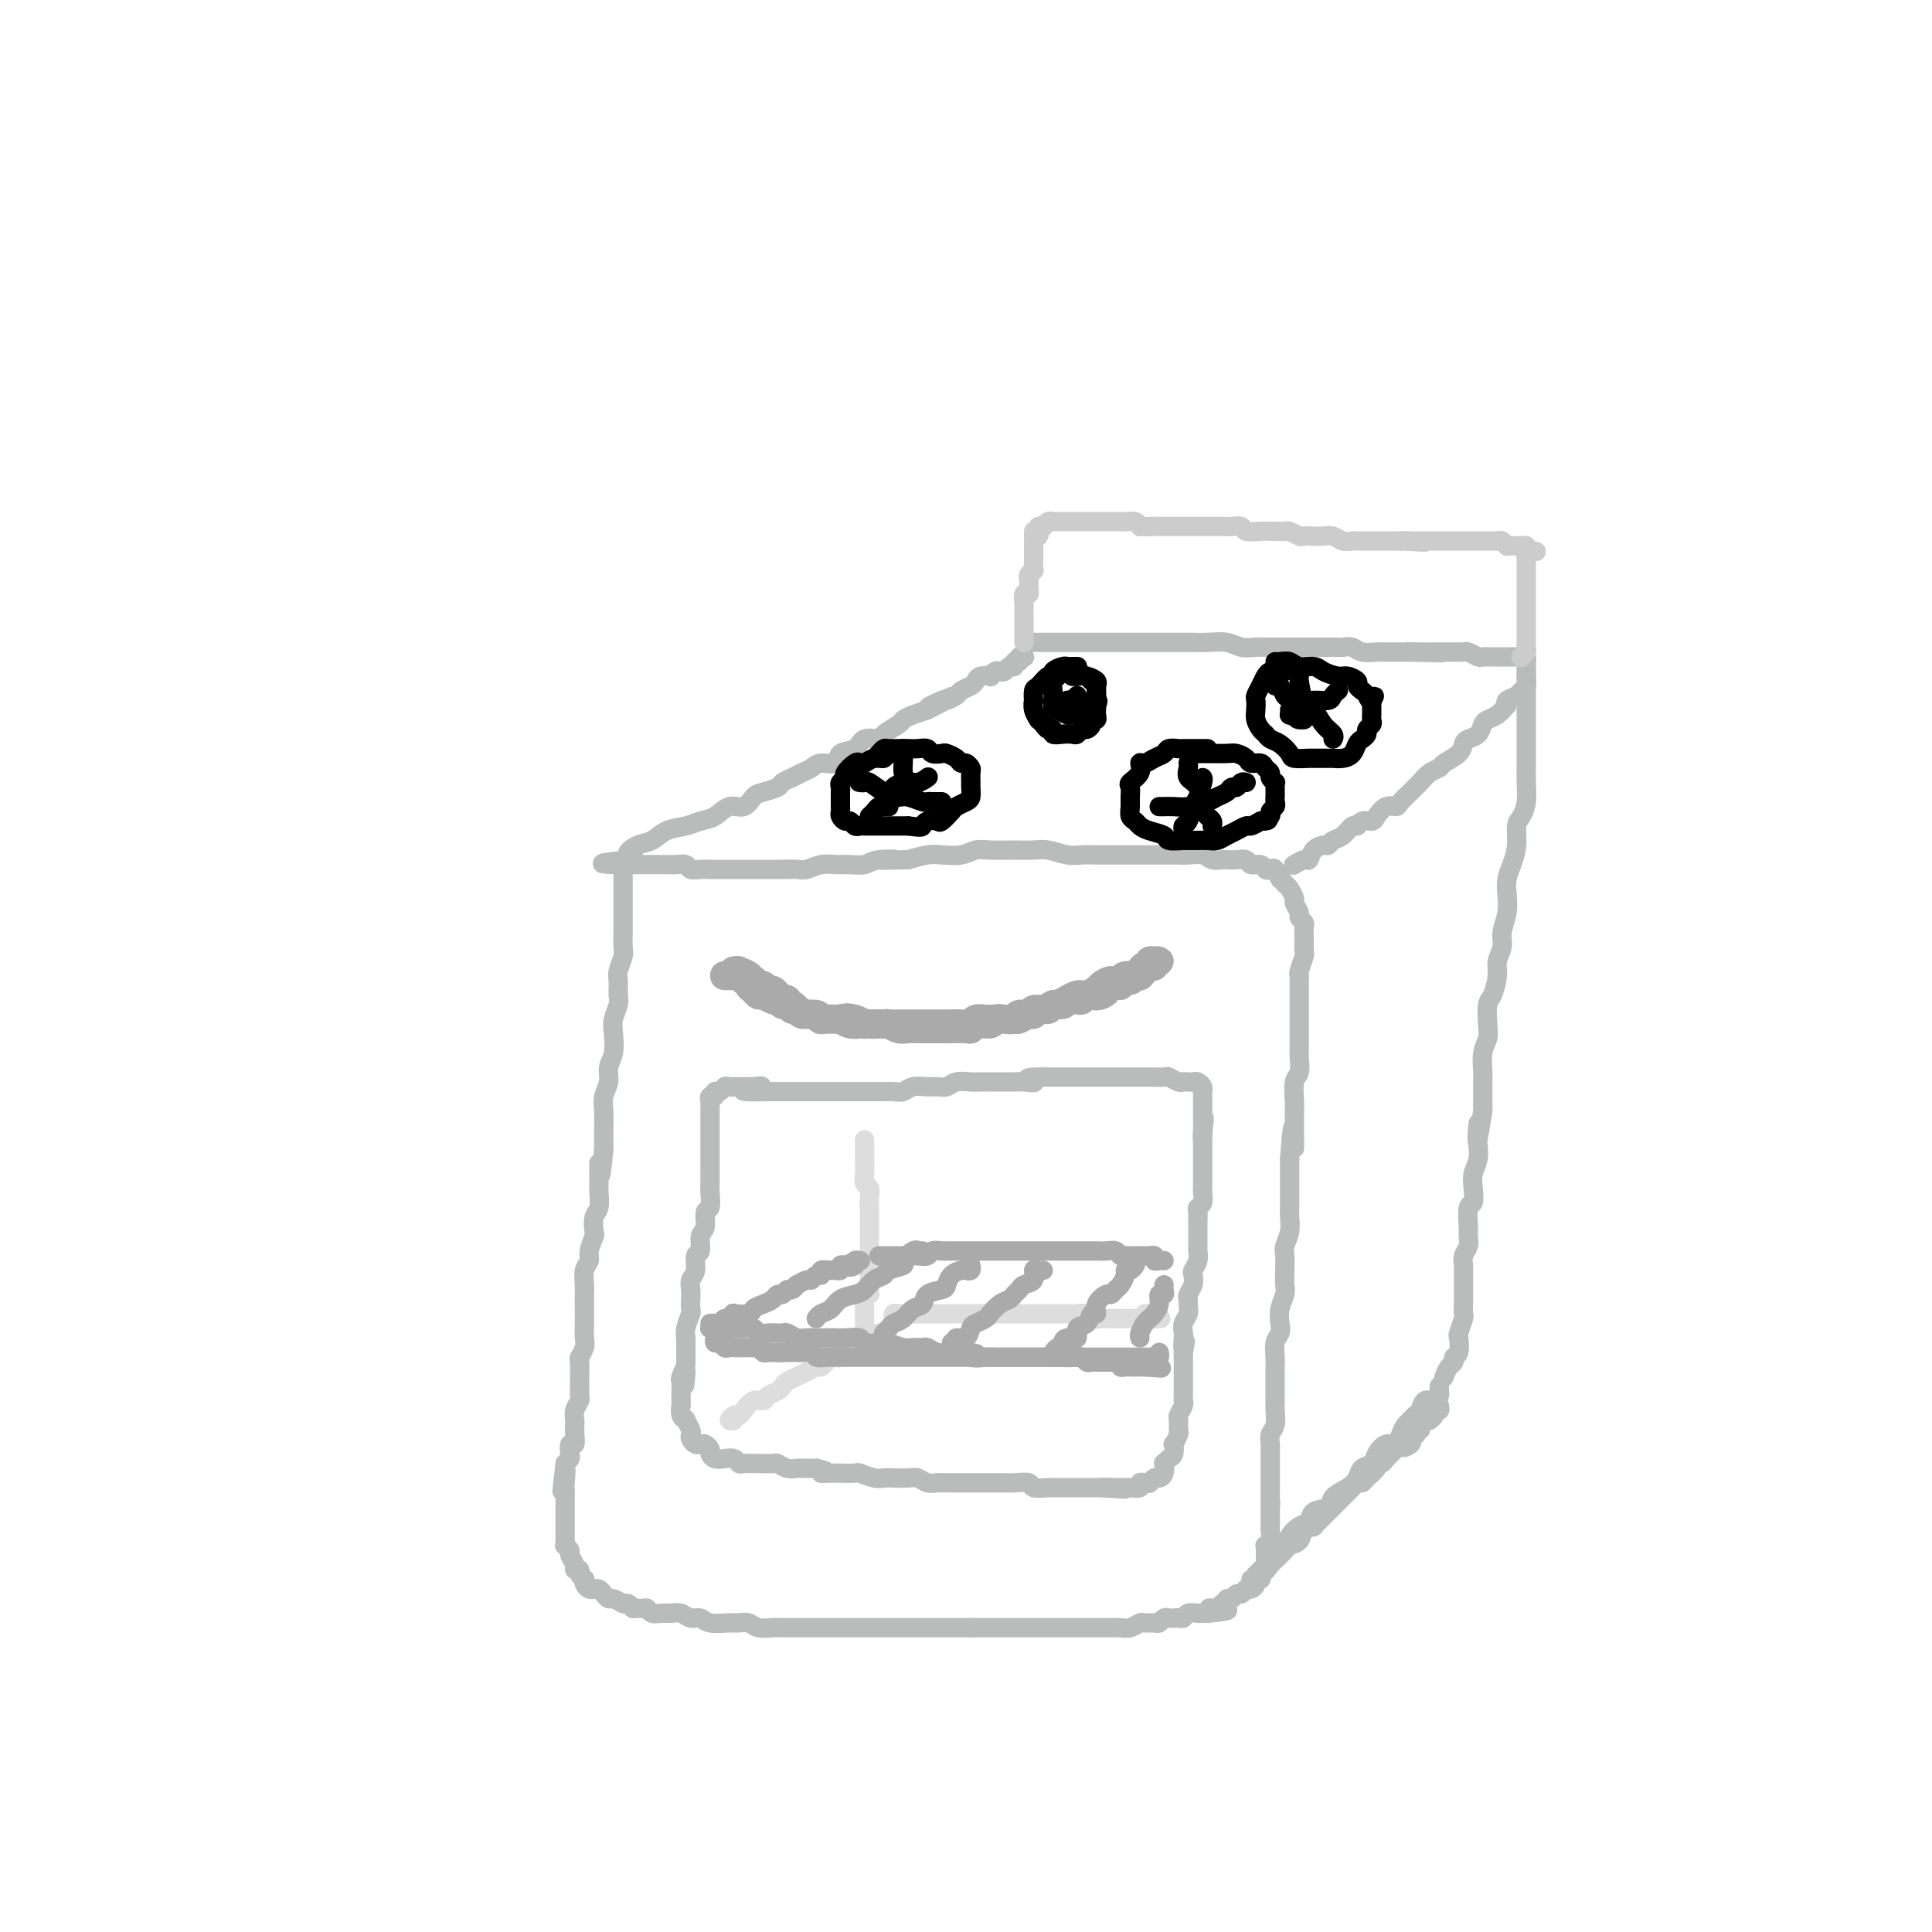 <svg viewBox='0 0 400 400' version='1.1' xmlns='http://www.w3.org/2000/svg' xmlns:xlink='http://www.w3.org/1999/xlink'><g fill='none' stroke='rgb(186,187,187)' stroke-width='4' stroke-linecap='round' stroke-linejoin='round'><path d='M129,180c-0.000,-0.089 -0.000,-0.177 0,0c0.000,0.177 0.000,0.621 0,1c-0.000,0.379 -0.000,0.695 0,1c0.000,0.305 0.000,0.599 0,1c-0.000,0.401 -0.000,0.909 0,1c0.000,0.091 0.000,-0.233 0,0c-0.000,0.233 -0.000,1.025 0,2c0.000,0.975 0.001,2.133 0,3c-0.001,0.867 -0.004,1.444 0,2c0.004,0.556 0.015,1.092 0,2c-0.015,0.908 -0.057,2.186 0,3c0.057,0.814 0.212,1.162 0,2c-0.212,0.838 -0.793,2.167 -1,3c-0.207,0.833 -0.042,1.170 0,2c0.042,0.830 -0.040,2.154 0,3c0.040,0.846 0.203,1.212 0,2c-0.203,0.788 -0.771,1.996 -1,3c-0.229,1.004 -0.118,1.805 0,3c0.118,1.195 0.242,2.784 0,4c-0.242,1.216 -0.849,2.059 -1,3c-0.151,0.941 0.156,1.981 0,3c-0.156,1.019 -0.774,2.019 -1,3c-0.226,0.981 -0.061,1.943 0,3c0.061,1.057 0.016,2.208 0,3c-0.016,0.792 -0.005,1.226 0,2c0.005,0.774 0.002,1.887 0,3'/><path d='M125,238c-0.846,9.430 -0.963,4.006 -1,3c-0.037,-1.006 0.004,2.407 0,4c-0.004,1.593 -0.052,1.367 0,2c0.052,0.633 0.206,2.127 0,3c-0.206,0.873 -0.772,1.126 -1,2c-0.228,0.874 -0.117,2.369 0,3c0.117,0.631 0.242,0.400 0,1c-0.242,0.600 -0.849,2.033 -1,3c-0.151,0.967 0.156,1.469 0,2c-0.156,0.531 -0.774,1.089 -1,2c-0.226,0.911 -0.061,2.173 0,3c0.061,0.827 0.017,1.218 0,2c-0.017,0.782 -0.008,1.954 0,3c0.008,1.046 0.016,1.966 0,3c-0.016,1.034 -0.057,2.182 0,3c0.057,0.818 0.211,1.307 0,2c-0.211,0.693 -0.789,1.590 -1,2c-0.211,0.410 -0.056,0.333 0,1c0.056,0.667 0.011,2.079 0,3c-0.011,0.921 0.011,1.350 0,2c-0.011,0.650 -0.055,1.521 0,2c0.055,0.479 0.211,0.564 0,1c-0.211,0.436 -0.788,1.221 -1,2c-0.212,0.779 -0.061,1.552 0,2c0.061,0.448 0.030,0.572 0,1c-0.030,0.428 -0.060,1.161 0,2c0.060,0.839 0.209,1.783 0,2c-0.209,0.217 -0.778,-0.292 -1,0c-0.222,0.292 -0.098,1.386 0,2c0.098,0.614 0.171,0.747 0,1c-0.171,0.253 -0.585,0.627 -1,1'/><path d='M117,303c-1.238,10.396 -0.332,3.885 0,2c0.332,-1.885 0.089,0.857 0,2c-0.089,1.143 -0.024,0.686 0,1c0.024,0.314 0.006,1.397 0,2c-0.006,0.603 -0.002,0.726 0,1c0.002,0.274 0.000,0.698 0,1c-0.000,0.302 -0.000,0.480 0,1c0.000,0.520 -0.000,1.382 0,2c0.000,0.618 0.000,0.993 0,1c-0.000,0.007 -0.001,-0.353 0,0c0.001,0.353 0.004,1.418 0,2c-0.004,0.582 -0.016,0.680 0,1c0.016,0.320 0.061,0.863 0,1c-0.061,0.137 -0.228,-0.131 0,0c0.228,0.131 0.850,0.661 1,1c0.150,0.339 -0.171,0.486 0,1c0.171,0.514 0.834,1.396 1,2c0.166,0.604 -0.166,0.932 0,1c0.166,0.068 0.828,-0.123 1,0c0.172,0.123 -0.147,0.558 0,1c0.147,0.442 0.760,0.889 1,1c0.240,0.111 0.106,-0.115 0,0c-0.106,0.115 -0.183,0.569 0,1c0.183,0.431 0.627,0.837 1,1c0.373,0.163 0.676,0.081 1,0c0.324,-0.081 0.668,-0.162 1,0c0.332,0.162 0.653,0.565 1,1c0.347,0.435 0.722,0.900 1,1c0.278,0.100 0.459,-0.165 1,0c0.541,0.165 1.440,0.762 2,1c0.560,0.238 0.780,0.119 1,0'/><path d='M130,332c1.821,1.305 0.872,1.068 1,1c0.128,-0.068 1.333,0.035 2,0c0.667,-0.035 0.798,-0.207 1,0c0.202,0.207 0.477,0.791 1,1c0.523,0.209 1.295,0.041 2,0c0.705,-0.041 1.341,0.045 2,0c0.659,-0.045 1.339,-0.222 2,0c0.661,0.222 1.304,0.844 2,1c0.696,0.156 1.447,-0.155 2,0c0.553,0.155 0.910,0.777 2,1c1.090,0.223 2.915,0.046 4,0c1.085,-0.046 1.431,0.040 2,0c0.569,-0.040 1.360,-0.207 2,0c0.640,0.207 1.128,0.788 2,1c0.872,0.212 2.128,0.057 3,0c0.872,-0.057 1.359,-0.015 2,0c0.641,0.015 1.434,0.004 2,0c0.566,-0.004 0.904,-0.001 2,0c1.096,0.001 2.950,0.000 4,0c1.050,-0.000 1.295,-0.000 2,0c0.705,0.000 1.869,0.000 3,0c1.131,-0.000 2.227,-0.000 3,0c0.773,0.000 1.221,0.000 2,0c0.779,-0.000 1.889,-0.000 3,0c1.111,0.000 2.222,0.000 3,0c0.778,-0.000 1.223,-0.000 2,0c0.777,0.000 1.885,0.000 3,0c1.115,-0.000 2.237,-0.000 3,0c0.763,0.000 1.167,0.000 2,0c0.833,-0.000 2.095,-0.000 3,0c0.905,0.000 1.452,0.000 2,0'/><path d='M201,337c6.922,0.000 3.727,0.000 3,0c-0.727,-0.000 1.012,-0.000 2,0c0.988,0.000 1.223,0.000 2,0c0.777,-0.000 2.095,-0.000 3,0c0.905,0.000 1.397,0.000 2,0c0.603,-0.000 1.316,-0.000 2,0c0.684,0.000 1.337,0.000 2,0c0.663,-0.000 1.334,-0.000 2,0c0.666,0.000 1.326,0.000 2,0c0.674,-0.000 1.363,-0.000 2,0c0.637,0.000 1.221,0.000 2,0c0.779,-0.000 1.752,-0.000 2,0c0.248,0.000 -0.229,0.001 0,0c0.229,-0.001 1.165,-0.004 2,0c0.835,0.004 1.571,0.015 2,0c0.429,-0.015 0.553,-0.057 1,0c0.447,0.057 1.219,0.212 2,0c0.781,-0.212 1.571,-0.793 2,-1c0.429,-0.207 0.496,-0.041 1,0c0.504,0.041 1.444,-0.041 2,0c0.556,0.041 0.726,0.207 1,0c0.274,-0.207 0.651,-0.786 1,-1c0.349,-0.214 0.670,-0.061 1,0c0.330,0.061 0.670,0.030 1,0c0.330,-0.030 0.652,-0.061 1,0c0.348,0.061 0.724,0.212 1,0c0.276,-0.212 0.452,-0.789 1,-1c0.548,-0.211 1.466,-0.057 2,0c0.534,0.057 0.682,0.015 1,0c0.318,-0.015 0.805,-0.004 1,0c0.195,0.004 0.097,0.002 0,0'/><path d='M250,334c7.764,-0.686 2.673,-0.901 1,-1c-1.673,-0.099 0.073,-0.083 1,0c0.927,0.083 1.036,0.234 1,0c-0.036,-0.234 -0.217,-0.851 0,-1c0.217,-0.149 0.831,0.171 1,0c0.169,-0.171 -0.109,-0.834 0,-1c0.109,-0.166 0.604,0.166 1,0c0.396,-0.166 0.694,-0.829 1,-1c0.306,-0.171 0.621,0.151 1,0c0.379,-0.151 0.824,-0.775 1,-1c0.176,-0.225 0.085,-0.050 0,0c-0.085,0.050 -0.163,-0.024 0,0c0.163,0.024 0.566,0.147 1,0c0.434,-0.147 0.900,-0.565 1,-1c0.100,-0.435 -0.166,-0.888 0,-1c0.166,-0.112 0.762,0.115 1,0c0.238,-0.115 0.116,-0.573 0,-1c-0.116,-0.427 -0.227,-0.825 0,-1c0.227,-0.175 0.793,-0.128 1,0c0.207,0.128 0.054,0.336 0,0c-0.054,-0.336 -0.011,-1.216 0,-2c0.011,-0.784 -0.011,-1.471 0,-2c0.011,-0.529 0.056,-0.900 0,-1c-0.056,-0.100 -0.211,0.073 0,0c0.211,-0.073 0.789,-0.390 1,-1c0.211,-0.610 0.057,-1.514 0,-2c-0.057,-0.486 -0.015,-0.554 0,-1c0.015,-0.446 0.004,-1.270 0,-2c-0.004,-0.730 -0.002,-1.365 0,-2'/><path d='M263,312c0.155,-2.060 0.041,-0.712 0,-1c-0.041,-0.288 -0.011,-2.214 0,-3c0.011,-0.786 0.003,-0.433 0,-1c-0.003,-0.567 -0.002,-2.053 0,-3c0.002,-0.947 0.004,-1.355 0,-2c-0.004,-0.645 -0.015,-1.528 0,-2c0.015,-0.472 0.057,-0.534 0,-1c-0.057,-0.466 -0.211,-1.336 0,-2c0.211,-0.664 0.789,-1.122 1,-2c0.211,-0.878 0.057,-2.175 0,-3c-0.057,-0.825 -0.015,-1.179 0,-2c0.015,-0.821 0.003,-2.111 0,-3c-0.003,-0.889 0.003,-1.379 0,-2c-0.003,-0.621 -0.015,-1.373 0,-2c0.015,-0.627 0.055,-1.129 0,-2c-0.055,-0.871 -0.207,-2.110 0,-3c0.207,-0.890 0.774,-1.431 1,-2c0.226,-0.569 0.113,-1.166 0,-2c-0.113,-0.834 -0.226,-1.904 0,-3c0.226,-1.096 0.792,-2.218 1,-3c0.208,-0.782 0.060,-1.223 0,-2c-0.060,-0.777 -0.030,-1.889 0,-3c0.030,-1.111 0.061,-2.222 0,-3c-0.061,-0.778 -0.212,-1.224 0,-2c0.212,-0.776 0.789,-1.884 1,-3c0.211,-1.116 0.057,-2.242 0,-3c-0.057,-0.758 -0.015,-1.148 0,-2c0.015,-0.852 0.004,-2.167 0,-3c-0.004,-0.833 -0.001,-1.186 0,-2c0.001,-0.814 0.000,-2.090 0,-3c-0.000,-0.910 -0.000,-1.455 0,-2'/><path d='M267,240c0.845,-11.717 0.959,-5.010 1,-3c0.041,2.010 0.010,-0.676 0,-2c-0.010,-1.324 0.001,-1.284 0,-2c-0.001,-0.716 -0.014,-2.188 0,-3c0.014,-0.812 0.056,-0.966 0,-2c-0.056,-1.034 -0.211,-2.950 0,-4c0.211,-1.050 0.789,-1.235 1,-2c0.211,-0.765 0.057,-2.111 0,-3c-0.057,-0.889 -0.015,-1.321 0,-2c0.015,-0.679 0.004,-1.603 0,-2c-0.004,-0.397 -0.001,-0.266 0,-1c0.001,-0.734 0.000,-2.333 0,-3c-0.000,-0.667 0.000,-0.403 0,-1c-0.000,-0.597 -0.001,-2.056 0,-3c0.001,-0.944 0.004,-1.374 0,-2c-0.004,-0.626 -0.015,-1.449 0,-2c0.015,-0.551 0.057,-0.829 0,-1c-0.057,-0.171 -0.211,-0.235 0,-1c0.211,-0.765 0.789,-2.232 1,-3c0.211,-0.768 0.056,-0.836 0,-1c-0.056,-0.164 -0.014,-0.425 0,-1c0.014,-0.575 -0.000,-1.464 0,-2c0.000,-0.536 0.015,-0.720 0,-1c-0.015,-0.280 -0.061,-0.656 0,-1c0.061,-0.344 0.227,-0.654 0,-1c-0.227,-0.346 -0.848,-0.726 -1,-1c-0.152,-0.274 0.167,-0.441 0,-1c-0.167,-0.559 -0.818,-1.511 -1,-2c-0.182,-0.489 0.105,-0.516 0,-1c-0.105,-0.484 -0.601,-1.424 -1,-2c-0.399,-0.576 -0.699,-0.788 -1,-1'/><path d='M266,183c-0.797,-1.344 -0.790,-0.704 -1,-1c-0.210,-0.296 -0.638,-1.528 -1,-2c-0.362,-0.472 -0.660,-0.183 -1,0c-0.340,0.183 -0.724,0.259 -1,0c-0.276,-0.259 -0.445,-0.854 -1,-1c-0.555,-0.146 -1.496,0.157 -2,0c-0.504,-0.157 -0.572,-0.773 -1,-1c-0.428,-0.227 -1.216,-0.065 -2,0c-0.784,0.065 -1.565,0.031 -2,0c-0.435,-0.031 -0.524,-0.061 -1,0c-0.476,0.061 -1.339,0.212 -2,0c-0.661,-0.212 -1.121,-0.789 -2,-1c-0.879,-0.211 -2.177,-0.057 -3,0c-0.823,0.057 -1.169,0.015 -2,0c-0.831,-0.015 -2.146,-0.004 -3,0c-0.854,0.004 -1.247,0.001 -2,0c-0.753,-0.001 -1.868,-0.001 -3,0c-1.132,0.001 -2.283,0.001 -3,0c-0.717,-0.001 -1.000,-0.004 -2,0c-1.000,0.004 -2.718,0.015 -4,0c-1.282,-0.015 -2.130,-0.057 -3,0c-0.870,0.057 -1.762,0.212 -3,0c-1.238,-0.212 -2.820,-0.790 -4,-1c-1.180,-0.210 -1.956,-0.053 -3,0c-1.044,0.053 -2.355,0.000 -4,0c-1.645,-0.000 -3.622,0.052 -5,0c-1.378,-0.052 -2.157,-0.207 -3,0c-0.843,0.207 -1.752,0.777 -3,1c-1.248,0.223 -2.836,0.098 -4,0c-1.164,-0.098 -1.904,-0.171 -3,0c-1.096,0.171 -2.548,0.585 -4,1'/><path d='M188,178c-9.509,0.171 -4.280,0.099 -3,0c1.280,-0.099 -1.389,-0.224 -3,0c-1.611,0.224 -2.165,0.796 -3,1c-0.835,0.204 -1.952,0.041 -3,0c-1.048,-0.041 -2.028,0.042 -3,0c-0.972,-0.042 -1.936,-0.207 -3,0c-1.064,0.207 -2.228,0.788 -3,1c-0.772,0.212 -1.150,0.057 -2,0c-0.850,-0.057 -2.171,-0.015 -3,0c-0.829,0.015 -1.166,0.004 -2,0c-0.834,-0.004 -2.164,-0.001 -3,0c-0.836,0.001 -1.179,0.000 -2,0c-0.821,-0.000 -2.121,-0.000 -3,0c-0.879,0.000 -1.339,0.001 -2,0c-0.661,-0.001 -1.524,-0.004 -2,0c-0.476,0.004 -0.564,0.015 -1,0c-0.436,-0.015 -1.219,-0.057 -2,0c-0.781,0.057 -1.560,0.211 -2,0c-0.440,-0.211 -0.542,-0.789 -1,-1c-0.458,-0.211 -1.271,-0.057 -2,0c-0.729,0.057 -1.374,0.015 -2,0c-0.626,-0.015 -1.232,-0.004 -2,0c-0.768,0.004 -1.698,0.001 -2,0c-0.302,-0.001 0.025,-0.000 0,0c-0.025,0.000 -0.402,0.000 -1,0c-0.598,-0.000 -1.418,-0.000 -2,0c-0.582,0.000 -0.926,0.000 -1,0c-0.074,-0.000 0.122,-0.000 0,0c-0.122,0.000 -0.561,0.000 -1,0'/><path d='M129,179c-8.879,-0.041 -1.576,-0.645 1,-1c2.576,-0.355 0.426,-0.462 0,-1c-0.426,-0.538 0.872,-1.506 2,-2c1.128,-0.494 2.087,-0.512 3,-1c0.913,-0.488 1.780,-1.445 3,-2c1.220,-0.555 2.792,-0.707 4,-1c1.208,-0.293 2.053,-0.726 3,-1c0.947,-0.274 1.996,-0.388 3,-1c1.004,-0.612 1.965,-1.722 3,-2c1.035,-0.278 2.146,0.276 3,0c0.854,-0.276 1.450,-1.383 2,-2c0.550,-0.617 1.053,-0.743 2,-1c0.947,-0.257 2.337,-0.646 3,-1c0.663,-0.354 0.599,-0.674 1,-1c0.401,-0.326 1.267,-0.660 2,-1c0.733,-0.340 1.332,-0.687 2,-1c0.668,-0.313 1.404,-0.593 2,-1c0.596,-0.407 1.050,-0.940 2,-1c0.950,-0.060 2.395,0.352 3,0c0.605,-0.352 0.369,-1.469 1,-2c0.631,-0.531 2.127,-0.475 3,-1c0.873,-0.525 1.122,-1.632 2,-2c0.878,-0.368 2.384,0.004 3,0c0.616,-0.004 0.342,-0.382 1,-1c0.658,-0.618 2.249,-1.475 3,-2c0.751,-0.525 0.664,-0.718 1,-1c0.336,-0.282 1.096,-0.652 2,-1c0.904,-0.348 1.952,-0.674 3,-1'/><path d='M192,147c9.859,-5.113 3.008,-1.895 1,-1c-2.008,0.895 0.828,-0.534 2,-1c1.172,-0.466 0.682,0.030 1,0c0.318,-0.030 1.446,-0.586 2,-1c0.554,-0.414 0.534,-0.686 1,-1c0.466,-0.314 1.416,-0.672 2,-1c0.584,-0.328 0.800,-0.628 1,-1c0.200,-0.372 0.382,-0.818 1,-1c0.618,-0.182 1.671,-0.100 2,0c0.329,0.100 -0.067,0.219 0,0c0.067,-0.219 0.596,-0.776 1,-1c0.404,-0.224 0.681,-0.117 1,0c0.319,0.117 0.678,0.243 1,0c0.322,-0.243 0.607,-0.853 1,-1c0.393,-0.147 0.894,0.171 1,0c0.106,-0.171 -0.181,-0.830 0,-1c0.181,-0.170 0.832,0.150 1,0c0.168,-0.150 -0.147,-0.771 0,-1c0.147,-0.229 0.756,-0.065 1,0c0.244,0.065 0.122,0.033 0,0'/><path d='M214,133c0.207,0.000 0.414,0.000 1,0c0.586,-0.000 1.550,-0.000 2,0c0.450,0.000 0.385,0.000 1,0c0.615,-0.000 1.910,-0.000 3,0c1.090,0.000 1.975,0.000 3,0c1.025,-0.000 2.192,-0.000 3,0c0.808,0.000 1.259,0.000 2,0c0.741,-0.000 1.773,-0.000 3,0c1.227,0.000 2.648,0.000 4,0c1.352,-0.000 2.634,-0.001 4,0c1.366,0.001 2.816,0.004 4,0c1.184,-0.004 2.102,-0.015 3,0c0.898,0.015 1.777,0.057 3,0c1.223,-0.057 2.792,-0.211 4,0c1.208,0.211 2.055,0.789 3,1c0.945,0.211 1.987,0.057 3,0c1.013,-0.057 1.996,-0.015 3,0c1.004,0.015 2.030,0.004 3,0c0.970,-0.004 1.884,-0.001 3,0c1.116,0.001 2.435,-0.001 3,0c0.565,0.001 0.377,0.004 1,0c0.623,-0.004 2.059,-0.015 3,0c0.941,0.015 1.388,0.057 2,0c0.612,-0.057 1.390,-0.211 2,0c0.610,0.211 1.052,0.789 2,1c0.948,0.211 2.403,0.057 3,0c0.597,-0.057 0.335,-0.015 1,0c0.665,0.015 2.256,0.004 3,0c0.744,-0.004 0.641,-0.001 1,0c0.359,0.001 1.179,0.001 2,0'/><path d='M292,135c12.279,0.309 3.975,0.083 1,0c-2.975,-0.083 -0.623,-0.022 1,0c1.623,0.022 2.515,0.006 3,0c0.485,-0.006 0.563,-0.003 1,0c0.437,0.003 1.234,0.004 2,0c0.766,-0.004 1.501,-0.015 2,0c0.499,0.015 0.764,0.057 1,0c0.236,-0.057 0.445,-0.211 1,0c0.555,0.211 1.458,0.789 2,1c0.542,0.211 0.723,0.057 1,0c0.277,-0.057 0.652,-0.015 1,0c0.348,0.015 0.671,0.004 1,0c0.329,-0.004 0.666,-0.001 1,0c0.334,0.001 0.667,0.001 1,0c0.333,-0.001 0.667,-0.001 1,0c0.333,0.001 0.663,0.003 1,0c0.337,-0.003 0.679,-0.012 1,0c0.321,0.012 0.622,0.044 1,0c0.378,-0.044 0.833,-0.165 1,0c0.167,0.165 0.044,0.617 0,1c-0.044,0.383 -0.011,0.698 0,1c0.011,0.302 -0.000,0.592 0,1c0.000,0.408 0.012,0.935 0,1c-0.012,0.065 -0.049,-0.334 0,0c0.049,0.334 0.184,1.399 0,2c-0.184,0.601 -0.689,0.738 -1,1c-0.311,0.262 -0.430,0.647 -1,1c-0.570,0.353 -1.591,0.672 -2,1c-0.409,0.328 -0.204,0.664 0,1'/><path d='M312,146c-0.964,1.020 -1.375,1.569 -2,2c-0.625,0.431 -1.463,0.745 -2,1c-0.537,0.255 -0.772,0.452 -1,1c-0.228,0.548 -0.450,1.446 -1,2c-0.550,0.554 -1.428,0.765 -2,1c-0.572,0.235 -0.839,0.496 -1,1c-0.161,0.504 -0.218,1.252 -1,2c-0.782,0.748 -2.290,1.496 -3,2c-0.710,0.504 -0.623,0.764 -1,1c-0.377,0.236 -1.218,0.448 -2,1c-0.782,0.552 -1.504,1.445 -2,2c-0.496,0.555 -0.765,0.774 -1,1c-0.235,0.226 -0.434,0.459 -1,1c-0.566,0.541 -1.499,1.389 -2,2c-0.501,0.611 -0.572,0.986 -1,1c-0.428,0.014 -1.214,-0.332 -2,0c-0.786,0.332 -1.572,1.341 -2,2c-0.428,0.659 -0.499,0.968 -1,1c-0.501,0.032 -1.433,-0.213 -2,0c-0.567,0.213 -0.768,0.884 -1,1c-0.232,0.116 -0.495,-0.323 -1,0c-0.505,0.323 -1.252,1.409 -2,2c-0.748,0.591 -1.496,0.688 -2,1c-0.504,0.312 -0.764,0.839 -1,1c-0.236,0.161 -0.449,-0.044 -1,0c-0.551,0.044 -1.440,0.338 -2,1c-0.560,0.662 -0.789,1.693 -1,2c-0.211,0.307 -0.403,-0.110 -1,0c-0.597,0.110 -1.599,0.746 -2,1c-0.401,0.254 -0.200,0.127 0,0'/><path d='M316,139c0.000,0.501 0.000,1.002 0,1c-0.000,-0.002 -0.000,-0.508 0,0c0.000,0.508 0.000,2.029 0,3c-0.000,0.971 -0.000,1.391 0,2c0.000,0.609 0.000,1.407 0,2c-0.000,0.593 -0.000,0.980 0,2c0.000,1.020 0.001,2.674 0,4c-0.001,1.326 -0.003,2.323 0,3c0.003,0.677 0.011,1.033 0,2c-0.011,0.967 -0.041,2.544 0,4c0.041,1.456 0.152,2.791 0,4c-0.152,1.209 -0.566,2.291 -1,3c-0.434,0.709 -0.887,1.046 -1,2c-0.113,0.954 0.114,2.526 0,4c-0.114,1.474 -0.571,2.849 -1,4c-0.429,1.151 -0.832,2.079 -1,3c-0.168,0.921 -0.102,1.836 0,3c0.102,1.164 0.238,2.579 0,4c-0.238,1.421 -0.851,2.850 -1,4c-0.149,1.150 0.167,2.021 0,3c-0.167,0.979 -0.815,2.065 -1,3c-0.185,0.935 0.095,1.720 0,3c-0.095,1.280 -0.565,3.054 -1,4c-0.435,0.946 -0.834,1.062 -1,2c-0.166,0.938 -0.097,2.696 0,4c0.097,1.304 0.222,2.152 0,3c-0.222,0.848 -0.792,1.694 -1,3c-0.208,1.306 -0.056,3.072 0,4c0.056,0.928 0.015,1.019 0,2c-0.015,0.981 -0.004,2.852 0,4c0.004,1.148 0.002,1.574 0,2'/><path d='M307,230c-1.620,10.481 -1.170,4.684 -1,3c0.170,-1.684 0.059,0.744 0,2c-0.059,1.256 -0.067,1.339 0,2c0.067,0.661 0.210,1.900 0,3c-0.210,1.100 -0.774,2.059 -1,3c-0.226,0.941 -0.113,1.862 0,3c0.113,1.138 0.228,2.493 0,3c-0.228,0.507 -0.797,0.166 -1,1c-0.203,0.834 -0.040,2.844 0,4c0.040,1.156 -0.042,1.460 0,2c0.042,0.540 0.207,1.317 0,2c-0.207,0.683 -0.788,1.272 -1,2c-0.212,0.728 -0.057,1.593 0,2c0.057,0.407 0.015,0.355 0,1c-0.015,0.645 -0.003,1.988 0,3c0.003,1.012 -0.003,1.694 0,2c0.003,0.306 0.015,0.237 0,1c-0.015,0.763 -0.055,2.359 0,3c0.055,0.641 0.207,0.329 0,1c-0.207,0.671 -0.773,2.327 -1,3c-0.227,0.673 -0.116,0.364 0,1c0.116,0.636 0.238,2.216 0,3c-0.238,0.784 -0.834,0.771 -1,1c-0.166,0.229 0.100,0.701 0,1c-0.100,0.299 -0.565,0.427 -1,1c-0.435,0.573 -0.838,1.592 -1,2c-0.162,0.408 -0.081,0.204 0,0'/><path d='M267,319c-0.168,-0.211 -0.335,-0.423 0,-1c0.335,-0.577 1.173,-1.520 2,-2c0.827,-0.480 1.643,-0.499 2,-1c0.357,-0.501 0.257,-1.485 1,-2c0.743,-0.515 2.331,-0.562 3,-1c0.669,-0.438 0.421,-1.269 1,-2c0.579,-0.731 1.986,-1.364 3,-2c1.014,-0.636 1.637,-1.274 2,-2c0.363,-0.726 0.468,-1.538 1,-2c0.532,-0.462 1.490,-0.574 2,-1c0.510,-0.426 0.570,-1.164 1,-2c0.430,-0.836 1.228,-1.768 2,-2c0.772,-0.232 1.516,0.236 2,0c0.484,-0.236 0.707,-1.175 1,-2c0.293,-0.825 0.655,-1.535 1,-2c0.345,-0.465 0.673,-0.684 1,-1c0.327,-0.316 0.652,-0.729 1,-1c0.348,-0.271 0.720,-0.401 1,-1c0.280,-0.599 0.467,-1.667 1,-2c0.533,-0.333 1.411,0.068 2,0c0.589,-0.068 0.890,-0.606 1,-1c0.110,-0.394 0.030,-0.645 0,-1c-0.030,-0.355 -0.008,-0.816 0,-1c0.008,-0.184 0.004,-0.092 0,0'/><path d='M259,327c0.476,0.090 0.953,0.180 1,0c0.047,-0.180 -0.334,-0.629 0,-1c0.334,-0.371 1.384,-0.663 2,-1c0.616,-0.337 0.799,-0.719 1,-1c0.201,-0.281 0.420,-0.460 1,-1c0.580,-0.540 1.523,-1.441 2,-2c0.477,-0.559 0.490,-0.775 1,-1c0.510,-0.225 1.516,-0.459 2,-1c0.484,-0.541 0.444,-1.388 1,-2c0.556,-0.612 1.707,-0.990 2,-1c0.293,-0.010 -0.273,0.349 0,0c0.273,-0.349 1.386,-1.407 2,-2c0.614,-0.593 0.728,-0.722 1,-1c0.272,-0.278 0.703,-0.705 1,-1c0.297,-0.295 0.461,-0.457 1,-1c0.539,-0.543 1.452,-1.468 2,-2c0.548,-0.532 0.729,-0.671 1,-1c0.271,-0.329 0.632,-0.849 1,-1c0.368,-0.151 0.743,0.065 1,0c0.257,-0.065 0.397,-0.412 1,-1c0.603,-0.588 1.671,-1.418 2,-2c0.329,-0.582 -0.080,-0.916 0,-1c0.080,-0.084 0.648,0.083 1,0c0.352,-0.083 0.489,-0.414 1,-1c0.511,-0.586 1.395,-1.425 2,-2c0.605,-0.575 0.932,-0.886 1,-1c0.068,-0.114 -0.123,-0.033 0,0c0.123,0.033 0.562,0.016 1,0'/><path d='M291,299c4.891,-4.349 1.117,-1.221 0,0c-1.117,1.221 0.422,0.533 1,0c0.578,-0.533 0.193,-0.913 0,-1c-0.193,-0.087 -0.196,0.117 0,0c0.196,-0.117 0.591,-0.557 1,-1c0.409,-0.443 0.832,-0.889 1,-1c0.168,-0.111 0.083,0.115 0,0c-0.083,-0.115 -0.162,-0.569 0,-1c0.162,-0.431 0.564,-0.837 1,-1c0.436,-0.163 0.905,-0.081 1,0c0.095,0.081 -0.185,0.162 0,0c0.185,-0.162 0.834,-0.565 1,-1c0.166,-0.435 -0.151,-0.900 0,-1c0.151,-0.100 0.772,0.165 1,0c0.228,-0.165 0.065,-0.762 0,-1c-0.065,-0.238 -0.033,-0.119 0,0'/><path d='M147,229c0.000,0.333 0.000,0.667 0,1c-0.000,0.333 -0.000,0.666 0,1c0.000,0.334 0.000,0.671 0,1c-0.000,0.329 -0.000,0.651 0,1c0.000,0.349 0.000,0.727 0,1c-0.000,0.273 -0.000,0.442 0,1c0.000,0.558 0.000,1.504 0,2c-0.000,0.496 -0.000,0.540 0,1c0.000,0.460 0.001,1.336 0,2c-0.001,0.664 -0.004,1.118 0,2c0.004,0.882 0.016,2.194 0,3c-0.016,0.806 -0.061,1.107 0,2c0.061,0.893 0.228,2.380 0,3c-0.228,0.620 -0.850,0.374 -1,1c-0.150,0.626 0.171,2.125 0,3c-0.171,0.875 -0.834,1.126 -1,2c-0.166,0.874 0.166,2.370 0,3c-0.166,0.630 -0.829,0.395 -1,1c-0.171,0.605 0.150,2.050 0,3c-0.150,0.950 -0.771,1.405 -1,2c-0.229,0.595 -0.065,1.332 0,2c0.065,0.668 0.032,1.269 0,2c-0.032,0.731 -0.061,1.592 0,2c0.061,0.408 0.212,0.364 0,1c-0.212,0.636 -0.789,1.953 -1,3c-0.211,1.047 -0.057,1.825 0,2c0.057,0.175 0.015,-0.252 0,0c-0.015,0.252 -0.004,1.183 0,2c0.004,0.817 0.001,1.519 0,2c-0.001,0.481 -0.001,0.740 0,1'/><path d='M142,282c-0.713,8.600 0.005,3.600 0,2c-0.005,-1.600 -0.734,0.202 -1,1c-0.266,0.798 -0.071,0.594 0,1c0.071,0.406 0.018,1.422 0,2c-0.018,0.578 -0.001,0.720 0,1c0.001,0.280 -0.015,0.700 0,1c0.015,0.300 0.060,0.479 0,1c-0.060,0.521 -0.226,1.382 0,2c0.226,0.618 0.844,0.991 1,1c0.156,0.009 -0.152,-0.348 0,0c0.152,0.348 0.762,1.400 1,2c0.238,0.600 0.105,0.748 0,1c-0.105,0.252 -0.182,0.606 0,1c0.182,0.394 0.623,0.826 1,1c0.377,0.174 0.692,0.089 1,0c0.308,-0.089 0.610,-0.181 1,0c0.390,0.181 0.868,0.636 1,1c0.132,0.364 -0.080,0.637 0,1c0.080,0.363 0.454,0.815 1,1c0.546,0.185 1.264,0.102 2,0c0.736,-0.102 1.490,-0.224 2,0c0.510,0.224 0.774,0.792 1,1c0.226,0.208 0.413,0.055 1,0c0.587,-0.055 1.575,-0.011 2,0c0.425,0.011 0.289,-0.011 1,0c0.711,0.011 2.269,0.056 3,0c0.731,-0.056 0.635,-0.211 1,0c0.365,0.211 1.191,0.789 2,1c0.809,0.211 1.603,0.057 2,0c0.397,-0.057 0.399,-0.016 1,0c0.601,0.016 1.800,0.008 3,0'/><path d='M169,304c3.528,0.690 1.349,0.916 1,1c-0.349,0.084 1.131,0.026 2,0c0.869,-0.026 1.125,-0.021 2,0c0.875,0.021 2.369,0.058 3,0c0.631,-0.058 0.399,-0.211 1,0c0.601,0.211 2.034,0.788 3,1c0.966,0.212 1.466,0.061 2,0c0.534,-0.061 1.101,-0.030 2,0c0.899,0.030 2.128,0.061 3,0c0.872,-0.061 1.387,-0.212 2,0c0.613,0.212 1.324,0.789 2,1c0.676,0.211 1.317,0.057 2,0c0.683,-0.057 1.409,-0.015 2,0c0.591,0.015 1.046,0.004 2,0c0.954,-0.004 2.405,-0.001 3,0c0.595,0.001 0.332,0.001 1,0c0.668,-0.001 2.267,-0.001 3,0c0.733,0.001 0.600,0.004 1,0c0.400,-0.004 1.333,-0.015 2,0c0.667,0.015 1.067,0.057 2,0c0.933,-0.057 2.399,-0.211 3,0c0.601,0.211 0.336,0.789 1,1c0.664,0.211 2.257,0.057 3,0c0.743,-0.057 0.637,-0.015 1,0c0.363,0.015 1.197,0.004 2,0c0.803,-0.004 1.577,-0.001 2,0c0.423,0.001 0.494,0.000 1,0c0.506,-0.000 1.445,-0.000 2,0c0.555,0.000 0.726,0.000 1,0c0.274,-0.000 0.650,-0.000 1,0c0.350,0.000 0.675,0.000 1,0'/><path d='M228,308c9.245,0.619 2.857,0.166 1,0c-1.857,-0.166 0.817,-0.043 2,0c1.183,0.043 0.877,0.008 1,0c0.123,-0.008 0.677,0.012 1,0c0.323,-0.012 0.416,-0.056 1,0c0.584,0.056 1.658,0.212 2,0c0.342,-0.212 -0.049,-0.793 0,-1c0.049,-0.207 0.538,-0.041 1,0c0.462,0.041 0.898,-0.043 1,0c0.102,0.043 -0.130,0.214 0,0c0.130,-0.214 0.623,-0.813 1,-1c0.377,-0.187 0.640,0.038 1,0c0.360,-0.038 0.818,-0.337 1,-1c0.182,-0.663 0.087,-1.688 0,-2c-0.087,-0.312 -0.168,0.090 0,0c0.168,-0.090 0.585,-0.672 1,-1c0.415,-0.328 0.829,-0.401 1,-1c0.171,-0.599 0.099,-1.723 0,-2c-0.099,-0.277 -0.224,0.292 0,0c0.224,-0.292 0.796,-1.444 1,-2c0.204,-0.556 0.041,-0.516 0,-1c-0.041,-0.484 0.042,-1.491 0,-2c-0.042,-0.509 -0.207,-0.520 0,-1c0.207,-0.480 0.788,-1.428 1,-2c0.212,-0.572 0.057,-0.767 0,-1c-0.057,-0.233 -0.015,-0.504 0,-1c0.015,-0.496 0.004,-1.219 0,-2c-0.004,-0.781 -0.001,-1.622 0,-2c0.001,-0.378 0.000,-0.294 0,-1c-0.000,-0.706 -0.000,-2.202 0,-3c0.000,-0.798 0.000,-0.899 0,-1'/><path d='M245,280c0.775,-4.137 0.211,-1.478 0,-1c-0.211,0.478 -0.071,-1.223 0,-2c0.071,-0.777 0.072,-0.628 0,-1c-0.072,-0.372 -0.216,-1.265 0,-2c0.216,-0.735 0.794,-1.313 1,-2c0.206,-0.687 0.041,-1.483 0,-2c-0.041,-0.517 0.040,-0.754 0,-1c-0.040,-0.246 -0.203,-0.502 0,-1c0.203,-0.498 0.772,-1.237 1,-2c0.228,-0.763 0.114,-1.551 0,-2c-0.114,-0.449 -0.227,-0.558 0,-1c0.227,-0.442 0.793,-1.217 1,-2c0.207,-0.783 0.055,-1.575 0,-2c-0.055,-0.425 -0.015,-0.485 0,-1c0.015,-0.515 0.003,-1.486 0,-2c-0.003,-0.514 0.003,-0.570 0,-1c-0.003,-0.430 -0.015,-1.232 0,-2c0.015,-0.768 0.057,-1.501 0,-2c-0.057,-0.499 -0.211,-0.764 0,-1c0.211,-0.236 0.789,-0.443 1,-1c0.211,-0.557 0.057,-1.462 0,-2c-0.057,-0.538 -0.015,-0.707 0,-1c0.015,-0.293 0.004,-0.709 0,-1c-0.004,-0.291 -0.001,-0.458 0,-1c0.001,-0.542 0.000,-1.460 0,-2c-0.000,-0.540 -0.000,-0.704 0,-1c0.000,-0.296 0.000,-0.726 0,-1c-0.000,-0.274 -0.000,-0.393 0,-1c0.000,-0.607 0.000,-1.702 0,-2c-0.000,-0.298 -0.000,0.201 0,0c0.000,-0.201 0.000,-1.100 0,-2'/><path d='M249,235c0.619,-6.909 0.166,-1.683 0,0c-0.166,1.683 -0.044,-0.179 0,-1c0.044,-0.821 0.012,-0.602 0,-1c-0.012,-0.398 -0.003,-1.412 0,-2c0.003,-0.588 0.001,-0.749 0,-1c-0.001,-0.251 -0.000,-0.592 0,-1c0.000,-0.408 0.001,-0.883 0,-1c-0.001,-0.117 -0.003,0.122 0,0c0.003,-0.122 0.012,-0.607 0,-1c-0.012,-0.393 -0.045,-0.694 0,-1c0.045,-0.306 0.166,-0.618 0,-1c-0.166,-0.382 -0.621,-0.833 -1,-1c-0.379,-0.167 -0.683,-0.048 -1,0c-0.317,0.048 -0.646,0.027 -1,0c-0.354,-0.027 -0.732,-0.060 -1,0c-0.268,0.060 -0.424,0.212 -1,0c-0.576,-0.212 -1.571,-0.789 -2,-1c-0.429,-0.211 -0.293,-0.057 -1,0c-0.707,0.057 -2.257,0.015 -3,0c-0.743,-0.015 -0.681,-0.004 -1,0c-0.319,0.004 -1.021,0.001 -2,0c-0.979,-0.001 -2.234,-0.000 -3,0c-0.766,0.000 -1.041,0.000 -2,0c-0.959,-0.000 -2.602,-0.000 -3,0c-0.398,0.000 0.448,0.000 0,0c-0.448,-0.000 -2.189,-0.000 -3,0c-0.811,0.000 -0.692,0.000 -1,0c-0.308,-0.000 -1.045,-0.000 -2,0c-0.955,0.000 -2.130,0.000 -3,0c-0.870,-0.000 -1.435,-0.000 -2,0'/><path d='M216,223c-5.464,-0.083 -2.622,0.710 -2,1c0.622,0.290 -0.974,0.078 -2,0c-1.026,-0.078 -1.481,-0.021 -2,0c-0.519,0.021 -1.101,0.004 -2,0c-0.899,-0.004 -2.113,0.003 -3,0c-0.887,-0.003 -1.445,-0.015 -2,0c-0.555,0.015 -1.106,0.057 -2,0c-0.894,-0.057 -2.130,-0.212 -3,0c-0.870,0.212 -1.374,0.793 -2,1c-0.626,0.207 -1.375,0.041 -2,0c-0.625,-0.041 -1.126,0.041 -2,0c-0.874,-0.041 -2.120,-0.207 -3,0c-0.880,0.207 -1.394,0.788 -2,1c-0.606,0.212 -1.303,0.057 -2,0c-0.697,-0.057 -1.394,-0.015 -2,0c-0.606,0.015 -1.121,0.004 -2,0c-0.879,-0.004 -2.123,-0.001 -3,0c-0.877,0.001 -1.386,0.000 -2,0c-0.614,-0.000 -1.334,-0.000 -2,0c-0.666,0.000 -1.277,0.000 -2,0c-0.723,-0.000 -1.556,-0.000 -2,0c-0.444,0.000 -0.499,0.000 -1,0c-0.501,-0.000 -1.448,-0.000 -2,0c-0.552,0.000 -0.707,0.000 -1,0c-0.293,-0.000 -0.722,-0.000 -1,0c-0.278,0.000 -0.403,0.000 -1,0c-0.597,-0.000 -1.665,-0.000 -2,0c-0.335,0.000 0.065,0.000 0,0c-0.065,-0.000 -0.594,-0.000 -1,0c-0.406,0.000 -0.687,0.000 -1,0c-0.313,-0.000 -0.656,-0.000 -1,0'/><path d='M159,226c-9.207,0.238 -3.724,-0.668 -2,-1c1.724,-0.332 -0.311,-0.089 -1,0c-0.689,0.089 -0.031,0.024 0,0c0.031,-0.024 -0.565,-0.006 -1,0c-0.435,0.006 -0.708,0.002 -1,0c-0.292,-0.002 -0.603,-0.002 -1,0c-0.397,0.002 -0.880,0.005 -1,0c-0.120,-0.005 0.121,-0.016 0,0c-0.121,0.016 -0.606,0.061 -1,0c-0.394,-0.061 -0.698,-0.228 -1,0c-0.302,0.228 -0.603,0.849 -1,1c-0.397,0.151 -0.891,-0.170 -1,0c-0.109,0.170 0.167,0.830 0,1c-0.167,0.170 -0.777,-0.151 -1,0c-0.223,0.151 -0.060,0.772 0,1c0.060,0.228 0.016,0.061 0,0c-0.016,-0.061 -0.005,-0.018 0,0c0.005,0.018 0.002,0.009 0,0'/></g>
<g fill='none' stroke='rgb(221,221,221)' stroke-width='4' stroke-linecap='round' stroke-linejoin='round'><path d='M152,293c-0.543,0.391 -1.085,0.783 -1,1c0.085,0.217 0.799,0.261 1,0c0.201,-0.261 -0.111,-0.826 0,-1c0.111,-0.174 0.645,0.041 1,0c0.355,-0.041 0.533,-0.340 1,-1c0.467,-0.660 1.225,-1.682 2,-2c0.775,-0.318 1.569,0.070 2,0c0.431,-0.070 0.500,-0.596 1,-1c0.500,-0.404 1.432,-0.685 2,-1c0.568,-0.315 0.772,-0.663 1,-1c0.228,-0.337 0.481,-0.664 1,-1c0.519,-0.336 1.305,-0.681 2,-1c0.695,-0.319 1.300,-0.611 2,-1c0.700,-0.389 1.497,-0.875 2,-1c0.503,-0.125 0.712,0.111 1,0c0.288,-0.111 0.653,-0.570 1,-1c0.347,-0.430 0.674,-0.833 1,-1c0.326,-0.167 0.652,-0.100 1,0c0.348,0.100 0.719,0.233 1,0c0.281,-0.233 0.470,-0.832 1,-1c0.530,-0.168 1.399,0.095 2,0c0.601,-0.095 0.935,-0.548 1,-1c0.065,-0.452 -0.137,-0.905 0,-1c0.137,-0.095 0.614,0.167 1,0c0.386,-0.167 0.682,-0.762 1,-1c0.318,-0.238 0.659,-0.119 1,0'/><path d='M181,277c4.421,-2.491 0.975,-0.720 0,0c-0.975,0.720 0.522,0.389 1,0c0.478,-0.389 -0.064,-0.835 0,-1c0.064,-0.165 0.732,-0.047 1,0c0.268,0.047 0.134,0.024 0,0'/><path d='M179,236c0.000,0.447 0.000,0.893 0,1c-0.000,0.107 -0.000,-0.127 0,0c0.000,0.127 0.000,0.614 0,1c-0.000,0.386 -0.001,0.671 0,1c0.001,0.329 0.004,0.703 0,1c-0.004,0.297 -0.015,0.516 0,1c0.015,0.484 0.057,1.233 0,2c-0.057,0.767 -0.211,1.553 0,2c0.211,0.447 0.789,0.557 1,1c0.211,0.443 0.057,1.221 0,2c-0.057,0.779 -0.015,1.559 0,2c0.015,0.441 0.004,0.542 0,1c-0.004,0.458 -0.001,1.273 0,2c0.001,0.727 0.000,1.364 0,2c-0.000,0.636 -0.000,1.269 0,2c0.000,0.731 0.000,1.558 0,2c-0.000,0.442 -0.000,0.499 0,1c0.000,0.501 0.000,1.447 0,2c-0.000,0.553 -0.000,0.712 0,1c0.000,0.288 0.001,0.703 0,1c-0.001,0.297 -0.004,0.475 0,1c0.004,0.525 0.015,1.398 0,2c-0.015,0.602 -0.057,0.935 0,1c0.057,0.065 0.211,-0.137 0,0c-0.211,0.137 -0.789,0.614 -1,1c-0.211,0.386 -0.057,0.681 0,1c0.057,0.319 0.016,0.663 0,1c-0.016,0.337 -0.008,0.669 0,1'/><path d='M179,272c0.000,5.525 0.000,1.337 0,0c0.000,-1.337 -0.000,0.179 0,1c0.000,0.821 0.000,0.949 0,1c0.000,0.051 0.000,0.026 0,0'/><path d='M185,273c-0.079,-0.423 -0.158,-0.845 0,-1c0.158,-0.155 0.553,-0.041 1,0c0.447,0.041 0.948,0.011 1,0c0.052,-0.011 -0.343,-0.003 0,0c0.343,0.003 1.424,0.001 2,0c0.576,-0.001 0.648,-0.000 1,0c0.352,0.000 0.985,0.000 2,0c1.015,-0.000 2.411,-0.000 3,0c0.589,0.000 0.372,0.000 1,0c0.628,-0.000 2.101,-0.000 3,0c0.899,0.000 1.224,-0.000 2,0c0.776,0.000 2.002,0.000 3,0c0.998,-0.000 1.767,-0.000 3,0c1.233,0.000 2.931,0.000 4,0c1.069,-0.000 1.508,-0.000 2,0c0.492,0.000 1.038,0.000 2,0c0.962,-0.000 2.340,-0.001 3,0c0.660,0.001 0.601,0.004 1,0c0.399,-0.004 1.257,-0.015 2,0c0.743,0.015 1.373,0.057 2,0c0.627,-0.057 1.252,-0.211 2,0c0.748,0.211 1.619,0.789 2,1c0.381,0.211 0.273,0.057 1,0c0.727,-0.057 2.290,-0.015 3,0c0.710,0.015 0.569,0.004 1,0c0.431,-0.004 1.435,-0.001 2,0c0.565,0.001 0.691,0.000 1,0c0.309,-0.000 0.803,-0.000 1,0c0.197,0.000 0.099,0.000 0,0'/><path d='M236,273c8.071,0.004 2.748,0.015 1,0c-1.748,-0.015 0.078,-0.057 1,0c0.922,0.057 0.940,0.211 1,0c0.060,-0.211 0.160,-0.789 0,-1c-0.160,-0.211 -0.582,-0.057 -1,0c-0.418,0.057 -0.834,0.016 -1,0c-0.166,-0.016 -0.083,-0.008 0,0'/></g>
<g fill='none' stroke='rgb(170,170,170)' stroke-width='4' stroke-linecap='round' stroke-linejoin='round'><path d='M147,274c0.334,-0.032 0.668,-0.065 1,0c0.332,0.065 0.660,0.227 1,0c0.340,-0.227 0.690,-0.845 1,-1c0.310,-0.155 0.579,0.152 1,0c0.421,-0.152 0.994,-0.762 1,-1c0.006,-0.238 -0.556,-0.105 0,0c0.556,0.105 2.229,0.182 3,0c0.771,-0.182 0.640,-0.622 1,-1c0.360,-0.378 1.210,-0.694 2,-1c0.790,-0.306 1.521,-0.603 2,-1c0.479,-0.397 0.707,-0.895 1,-1c0.293,-0.105 0.651,0.183 1,0c0.349,-0.183 0.689,-0.838 1,-1c0.311,-0.162 0.594,0.168 1,0c0.406,-0.168 0.934,-0.834 1,-1c0.066,-0.166 -0.332,0.167 0,0c0.332,-0.167 1.394,-0.833 2,-1c0.606,-0.167 0.758,0.166 1,0c0.242,-0.166 0.575,-0.829 1,-1c0.425,-0.171 0.941,0.151 1,0c0.059,-0.151 -0.339,-0.776 0,-1c0.339,-0.224 1.414,-0.046 2,0c0.586,0.046 0.683,-0.039 1,0c0.317,0.039 0.855,0.203 1,0c0.145,-0.203 -0.101,-0.772 0,-1c0.101,-0.228 0.551,-0.114 1,0'/><path d='M175,262c4.493,-1.873 1.726,-0.554 1,0c-0.726,0.554 0.589,0.344 1,0c0.411,-0.344 -0.082,-0.824 0,-1c0.082,-0.176 0.738,-0.050 1,0c0.262,0.050 0.131,0.025 0,0'/><path d='M147,275c-0.059,0.000 -0.118,0.000 0,0c0.118,-0.000 0.413,-0.000 1,0c0.587,0.000 1.466,0.000 2,0c0.534,-0.000 0.725,-0.001 1,0c0.275,0.001 0.636,0.004 1,0c0.364,-0.004 0.730,-0.015 1,0c0.270,0.015 0.443,0.057 1,0c0.557,-0.057 1.497,-0.211 2,0c0.503,0.211 0.568,0.788 1,1c0.432,0.212 1.232,0.061 2,0c0.768,-0.061 1.504,-0.030 2,0c0.496,0.030 0.752,0.061 1,0c0.248,-0.061 0.489,-0.212 1,0c0.511,0.212 1.292,0.789 2,1c0.708,0.211 1.343,0.057 2,0c0.657,-0.057 1.336,-0.016 2,0c0.664,0.016 1.312,0.008 2,0c0.688,-0.008 1.414,-0.016 2,0c0.586,0.016 1.030,0.056 2,0c0.970,-0.056 2.466,-0.207 3,0c0.534,0.207 0.107,0.773 1,1c0.893,0.227 3.108,0.114 4,0c0.892,-0.114 0.462,-0.228 1,0c0.538,0.228 2.045,0.797 3,1c0.955,0.203 1.359,0.040 2,0c0.641,-0.040 1.520,0.042 2,0c0.480,-0.042 0.562,-0.207 1,0c0.438,0.207 1.233,0.787 2,1c0.767,0.213 1.505,0.061 2,0c0.495,-0.061 0.748,-0.030 1,0'/><path d='M197,280c8.396,0.713 4.385,-0.005 3,0c-1.385,0.005 -0.143,0.733 1,1c1.143,0.267 2.188,0.071 3,0c0.812,-0.071 1.392,-0.019 2,0c0.608,0.019 1.243,0.005 2,0c0.757,-0.005 1.634,-0.001 2,0c0.366,0.001 0.220,0.000 1,0c0.780,-0.000 2.484,-0.000 3,0c0.516,0.000 -0.157,-0.000 0,0c0.157,0.000 1.145,0.000 2,0c0.855,-0.000 1.577,-0.001 2,0c0.423,0.001 0.547,0.004 1,0c0.453,-0.004 1.234,-0.015 2,0c0.766,0.015 1.516,0.057 2,0c0.484,-0.057 0.703,-0.211 1,0c0.297,0.211 0.671,0.789 1,1c0.329,0.211 0.613,0.057 1,0c0.387,-0.057 0.877,-0.015 1,0c0.123,0.015 -0.122,0.004 0,0c0.122,-0.004 0.611,-0.002 1,0c0.389,0.002 0.678,0.004 1,0c0.322,-0.004 0.678,-0.015 1,0c0.322,0.015 0.611,0.057 1,0c0.389,-0.057 0.877,-0.211 1,0c0.123,0.211 -0.121,0.789 0,1c0.121,0.211 0.606,0.057 1,0c0.394,-0.057 0.697,-0.015 1,0c0.303,0.015 0.607,0.004 1,0c0.393,-0.004 0.875,-0.001 1,0c0.125,0.001 -0.107,0.000 0,0c0.107,-0.000 0.554,-0.000 1,0'/><path d='M237,283c6.365,0.464 2.276,0.124 1,0c-1.276,-0.124 0.260,-0.033 1,0c0.740,0.033 0.683,0.009 1,0c0.317,-0.009 1.008,-0.002 1,0c-0.008,0.002 -0.717,0.001 -1,0c-0.283,-0.001 -0.142,-0.000 0,0'/><path d='M182,260c0.446,-0.000 0.892,-0.000 1,0c0.108,0.000 -0.123,0.000 0,0c0.123,-0.000 0.599,-0.000 1,0c0.401,0.000 0.727,0.001 1,0c0.273,-0.001 0.492,-0.004 1,0c0.508,0.004 1.306,0.015 2,0c0.694,-0.015 1.283,-0.057 2,0c0.717,0.057 1.560,0.211 2,0c0.440,-0.211 0.475,-0.789 1,-1c0.525,-0.211 1.539,-0.057 2,0c0.461,0.057 0.369,0.015 1,0c0.631,-0.015 1.984,-0.004 3,0c1.016,0.004 1.695,0.001 2,0c0.305,-0.001 0.237,-0.000 1,0c0.763,0.000 2.359,0.000 3,0c0.641,-0.000 0.328,-0.000 1,0c0.672,0.000 2.330,0.000 3,0c0.670,-0.000 0.354,-0.000 1,0c0.646,0.000 2.256,0.000 3,0c0.744,-0.000 0.623,-0.000 1,0c0.377,0.000 1.252,0.000 2,0c0.748,-0.000 1.369,-0.000 2,0c0.631,0.000 1.273,0.000 2,0c0.727,-0.000 1.538,-0.000 2,0c0.462,0.000 0.574,0.000 1,0c0.426,-0.000 1.164,-0.001 2,0c0.836,0.001 1.768,0.004 2,0c0.232,-0.004 -0.236,-0.015 0,0c0.236,0.015 1.177,0.056 2,0c0.823,-0.056 1.529,-0.207 2,0c0.471,0.207 0.706,0.774 1,1c0.294,0.226 0.647,0.113 1,0'/><path d='M233,260c8.279,0.000 3.475,0.000 2,0c-1.475,-0.000 0.379,-0.001 1,0c0.621,0.001 0.008,0.004 0,0c-0.008,-0.004 0.589,-0.015 1,0c0.411,0.015 0.636,0.057 1,0c0.364,-0.057 0.868,-0.211 1,0c0.132,0.211 -0.108,0.789 0,1c0.108,0.211 0.565,0.057 1,0c0.435,-0.057 0.848,-0.015 1,0c0.152,0.015 0.043,0.004 0,0c-0.043,-0.004 -0.022,-0.002 0,0'/><path d='M152,273c-0.444,-0.111 -0.889,-0.222 -1,0c-0.111,0.222 0.110,0.777 0,1c-0.110,0.223 -0.551,0.115 -1,0c-0.449,-0.115 -0.905,-0.237 -1,0c-0.095,0.237 0.171,0.833 0,1c-0.171,0.167 -0.779,-0.095 -1,0c-0.221,0.095 -0.056,0.546 0,1c0.056,0.454 0.004,0.910 0,1c-0.004,0.090 0.040,-0.186 0,0c-0.040,0.186 -0.164,0.834 0,1c0.164,0.166 0.618,-0.152 1,0c0.382,0.152 0.694,0.773 1,1c0.306,0.227 0.607,0.061 1,0c0.393,-0.061 0.879,-0.016 1,0c0.121,0.016 -0.121,0.004 0,0c0.121,-0.004 0.606,-0.001 1,0c0.394,0.001 0.697,-0.001 1,0c0.303,0.001 0.606,0.004 1,0c0.394,-0.004 0.879,-0.015 1,0c0.121,0.015 -0.122,0.057 0,0c0.122,-0.057 0.610,-0.211 1,0c0.390,0.211 0.682,0.789 1,1c0.318,0.211 0.663,0.057 1,0c0.337,-0.057 0.668,-0.016 1,0c0.332,0.016 0.666,0.008 1,0'/><path d='M161,280c1.898,0.154 1.142,0.040 1,0c-0.142,-0.040 0.328,-0.007 1,0c0.672,0.007 1.545,-0.012 2,0c0.455,0.012 0.493,0.056 1,0c0.507,-0.056 1.483,-0.211 2,0c0.517,0.211 0.575,0.789 1,1c0.425,0.211 1.216,0.057 2,0c0.784,-0.057 1.561,-0.015 2,0c0.439,0.015 0.540,0.004 1,0c0.460,-0.004 1.278,-0.001 2,0c0.722,0.001 1.349,0.000 2,0c0.651,-0.000 1.328,-0.000 2,0c0.672,0.000 1.340,0.000 2,0c0.660,-0.000 1.312,-0.000 2,0c0.688,0.000 1.411,0.000 2,0c0.589,-0.000 1.045,-0.000 2,0c0.955,0.000 2.409,0.000 3,0c0.591,-0.000 0.318,-0.000 1,0c0.682,0.000 2.318,0.000 3,0c0.682,-0.000 0.409,-0.000 1,0c0.591,0.000 2.045,0.000 3,0c0.955,-0.000 1.412,-0.000 2,0c0.588,0.000 1.307,0.000 2,0c0.693,-0.000 1.359,-0.000 2,0c0.641,0.000 1.256,0.000 2,0c0.744,-0.000 1.618,-0.000 2,0c0.382,0.000 0.274,0.000 1,0c0.726,-0.000 2.287,-0.000 3,0c0.713,0.000 0.576,0.000 1,0c0.424,0.000 1.407,0.000 2,0c0.593,0.000 0.797,0.000 1,0'/><path d='M217,281c8.736,0.155 2.577,0.041 1,0c-1.577,-0.041 1.428,-0.011 3,0c1.572,0.011 1.712,0.003 2,0c0.288,-0.003 0.725,-0.001 1,0c0.275,0.001 0.387,0.000 1,0c0.613,-0.000 1.726,-0.000 2,0c0.274,0.000 -0.293,0.000 0,0c0.293,-0.000 1.444,-0.000 2,0c0.556,0.000 0.517,-0.000 1,0c0.483,0.000 1.488,0.000 2,0c0.512,-0.000 0.533,-0.000 1,0c0.467,0.000 1.382,0.000 2,0c0.618,-0.000 0.939,-0.000 1,0c0.061,0.000 -0.138,0.001 0,0c0.138,-0.001 0.611,-0.004 1,0c0.389,0.004 0.693,0.015 1,0c0.307,-0.015 0.618,-0.056 1,0c0.382,0.056 0.833,0.207 1,0c0.167,-0.207 0.048,-0.774 0,-1c-0.048,-0.226 -0.024,-0.113 0,0'/><path d='M169,273c0.236,-0.363 0.472,-0.726 1,-1c0.528,-0.274 1.348,-0.458 2,-1c0.652,-0.542 1.135,-1.440 2,-2c0.865,-0.560 2.113,-0.780 3,-1c0.887,-0.220 1.412,-0.441 2,-1c0.588,-0.559 1.238,-1.458 2,-2c0.762,-0.542 1.636,-0.727 2,-1c0.364,-0.273 0.217,-0.633 1,-1c0.783,-0.367 2.496,-0.739 3,-1c0.504,-0.261 -0.201,-0.410 0,-1c0.201,-0.590 1.308,-1.622 2,-2c0.692,-0.378 0.969,-0.101 1,0c0.031,0.101 -0.184,0.027 0,0c0.184,-0.027 0.767,-0.008 1,0c0.233,0.008 0.117,0.004 0,0'/><path d='M183,276c-0.096,0.087 -0.192,0.174 0,0c0.192,-0.174 0.672,-0.609 1,-1c0.328,-0.391 0.506,-0.738 1,-1c0.494,-0.262 1.306,-0.437 2,-1c0.694,-0.563 1.271,-1.512 2,-2c0.729,-0.488 1.609,-0.516 2,-1c0.391,-0.484 0.294,-1.426 1,-2c0.706,-0.574 2.216,-0.781 3,-1c0.784,-0.219 0.841,-0.450 1,-1c0.159,-0.550 0.421,-1.419 1,-2c0.579,-0.581 1.476,-0.874 2,-1c0.524,-0.126 0.676,-0.086 1,0c0.324,0.086 0.819,0.219 1,0c0.181,-0.219 0.049,-0.790 0,-1c-0.049,-0.210 -0.014,-0.060 0,0c0.014,0.060 0.007,0.030 0,0'/><path d='M197,278c0.476,0.128 0.953,0.256 1,0c0.047,-0.256 -0.334,-0.895 0,-1c0.334,-0.105 1.384,0.324 2,0c0.616,-0.324 0.798,-1.400 1,-2c0.202,-0.600 0.425,-0.724 1,-1c0.575,-0.276 1.502,-0.704 2,-1c0.498,-0.296 0.568,-0.460 1,-1c0.432,-0.540 1.228,-1.454 2,-2c0.772,-0.546 1.521,-0.722 2,-1c0.479,-0.278 0.688,-0.656 1,-1c0.312,-0.344 0.727,-0.652 1,-1c0.273,-0.348 0.402,-0.734 1,-1c0.598,-0.266 1.663,-0.411 2,-1c0.337,-0.589 -0.054,-1.622 0,-2c0.054,-0.378 0.553,-0.102 1,0c0.447,0.102 0.842,0.029 1,0c0.158,-0.029 0.079,-0.015 0,0'/><path d='M218,280c0.306,-0.444 0.612,-0.888 1,-1c0.388,-0.112 0.859,0.106 1,0c0.141,-0.106 -0.046,-0.538 0,-1c0.046,-0.462 0.327,-0.955 1,-1c0.673,-0.045 1.740,0.357 2,0c0.260,-0.357 -0.286,-1.474 0,-2c0.286,-0.526 1.404,-0.460 2,-1c0.596,-0.540 0.670,-1.685 1,-2c0.330,-0.315 0.914,0.200 1,0c0.086,-0.200 -0.328,-1.113 0,-2c0.328,-0.887 1.398,-1.747 2,-2c0.602,-0.253 0.735,0.100 1,0c0.265,-0.100 0.662,-0.653 1,-1c0.338,-0.347 0.616,-0.489 1,-1c0.384,-0.511 0.874,-1.391 1,-2c0.126,-0.609 -0.110,-0.947 0,-1c0.110,-0.053 0.568,0.178 1,0c0.432,-0.178 0.838,-0.765 1,-1c0.162,-0.235 0.081,-0.117 0,0'/><path d='M236,277c-0.089,-0.222 -0.177,-0.443 0,-1c0.177,-0.557 0.621,-1.449 1,-2c0.379,-0.551 0.694,-0.760 1,-1c0.306,-0.240 0.604,-0.512 1,-1c0.396,-0.488 0.891,-1.192 1,-2c0.109,-0.808 -0.167,-1.719 0,-2c0.167,-0.281 0.777,0.069 1,0c0.223,-0.069 0.060,-0.557 0,-1c-0.060,-0.443 -0.017,-0.841 0,-1c0.017,-0.159 0.009,-0.080 0,0'/></g>
<g fill='none' stroke='rgb(170,170,170)' stroke-width='6' stroke-linecap='round' stroke-linejoin='round'><path d='M150,202c0.301,0.000 0.601,0.000 1,0c0.399,-0.000 0.896,-0.001 1,0c0.104,0.001 -0.183,0.004 0,0c0.183,-0.004 0.838,-0.016 1,0c0.162,0.016 -0.168,0.060 0,0c0.168,-0.060 0.832,-0.224 1,0c0.168,0.224 -0.162,0.835 0,1c0.162,0.165 0.816,-0.114 1,0c0.184,0.114 -0.102,0.623 0,1c0.102,0.377 0.590,0.622 1,1c0.410,0.378 0.740,0.890 1,1c0.260,0.110 0.451,-0.182 1,0c0.549,0.182 1.456,0.837 2,1c0.544,0.163 0.723,-0.168 1,0c0.277,0.168 0.651,0.834 1,1c0.349,0.166 0.674,-0.167 1,0c0.326,0.167 0.655,0.833 1,1c0.345,0.167 0.707,-0.165 1,0c0.293,0.165 0.516,0.829 1,1c0.484,0.171 1.229,-0.150 2,0c0.771,0.150 1.567,0.772 2,1c0.433,0.228 0.501,0.061 1,0c0.499,-0.061 1.428,-0.018 2,0c0.572,0.018 0.786,0.009 1,0'/><path d='M174,211c3.849,1.409 1.473,0.430 1,0c-0.473,-0.430 0.958,-0.312 2,0c1.042,0.312 1.697,0.820 2,1c0.303,0.180 0.255,0.034 1,0c0.745,-0.034 2.282,0.043 3,0c0.718,-0.043 0.615,-0.208 1,0c0.385,0.208 1.258,0.788 2,1c0.742,0.212 1.355,0.057 2,0c0.645,-0.057 1.323,-0.015 2,0c0.677,0.015 1.355,0.004 2,0c0.645,-0.004 1.259,0.000 2,0c0.741,-0.000 1.611,-0.004 2,0c0.389,0.004 0.297,0.016 1,0c0.703,-0.016 2.201,-0.061 3,0c0.799,0.061 0.899,0.226 1,0c0.101,-0.226 0.202,-0.844 1,-1c0.798,-0.156 2.293,0.150 3,0c0.707,-0.150 0.627,-0.757 1,-1c0.373,-0.243 1.198,-0.122 2,0c0.802,0.122 1.579,0.244 2,0c0.421,-0.244 0.484,-0.854 1,-1c0.516,-0.146 1.485,0.172 2,0c0.515,-0.172 0.574,-0.834 1,-1c0.426,-0.166 1.217,0.166 2,0c0.783,-0.166 1.558,-0.828 2,-1c0.442,-0.172 0.551,0.146 1,0c0.449,-0.146 1.236,-0.757 2,-1c0.764,-0.243 1.504,-0.117 2,0c0.496,0.117 0.749,0.224 1,0c0.251,-0.224 0.500,-0.778 1,-1c0.500,-0.222 1.250,-0.111 2,0'/><path d='M227,206c4.125,-1.094 0.938,-0.331 0,0c-0.938,0.331 0.374,0.228 1,0c0.626,-0.228 0.567,-0.582 1,-1c0.433,-0.418 1.359,-0.900 2,-1c0.641,-0.100 0.999,0.183 1,0c0.001,-0.183 -0.354,-0.833 0,-1c0.354,-0.167 1.419,0.149 2,0c0.581,-0.149 0.680,-0.762 1,-1c0.320,-0.238 0.860,-0.101 1,0c0.140,0.101 -0.121,0.167 0,0c0.121,-0.167 0.625,-0.567 1,-1c0.375,-0.433 0.619,-0.900 1,-1c0.381,-0.100 0.897,0.168 1,0c0.103,-0.168 -0.206,-0.773 0,-1c0.206,-0.227 0.928,-0.076 1,0c0.072,0.076 -0.506,0.076 -1,0c-0.494,-0.076 -0.905,-0.227 -1,0c-0.095,0.227 0.126,0.830 0,1c-0.126,0.170 -0.597,-0.095 -1,0c-0.403,0.095 -0.737,0.551 -1,1c-0.263,0.449 -0.455,0.890 -1,1c-0.545,0.110 -1.441,-0.111 -2,0c-0.559,0.111 -0.779,0.556 -1,1'/><path d='M232,203c-1.423,0.570 -1.481,-0.005 -2,0c-0.519,0.005 -1.500,0.589 -2,1c-0.500,0.411 -0.519,0.649 -1,1c-0.481,0.351 -1.423,0.816 -2,1c-0.577,0.184 -0.789,0.087 -1,0c-0.211,-0.087 -0.423,-0.163 -1,0c-0.577,0.163 -1.520,0.564 -2,1c-0.480,0.436 -0.496,0.905 -1,1c-0.504,0.095 -1.496,-0.186 -2,0c-0.504,0.186 -0.520,0.838 -1,1c-0.480,0.162 -1.423,-0.167 -2,0c-0.577,0.167 -0.787,0.829 -1,1c-0.213,0.171 -0.427,-0.150 -1,0c-0.573,0.150 -1.504,0.773 -2,1c-0.496,0.227 -0.556,0.060 -1,0c-0.444,-0.060 -1.270,-0.012 -2,0c-0.730,0.012 -1.363,-0.011 -2,0c-0.637,0.011 -1.278,0.055 -2,0c-0.722,-0.055 -1.526,-0.211 -2,0c-0.474,0.211 -0.617,0.789 -1,1c-0.383,0.211 -1.005,0.057 -2,0c-0.995,-0.057 -2.363,-0.015 -3,0c-0.637,0.015 -0.541,0.004 -1,0c-0.459,-0.004 -1.471,-0.001 -2,0c-0.529,0.001 -0.575,0.000 -1,0c-0.425,-0.000 -1.231,-0.000 -2,0c-0.769,0.000 -1.502,0.000 -2,0c-0.498,-0.000 -0.762,-0.000 -1,0c-0.238,0.000 -0.449,0.000 -1,0c-0.551,-0.000 -1.443,-0.000 -2,0c-0.557,0.000 -0.778,0.000 -1,0'/><path d='M183,212c-4.386,0.154 -1.351,0.037 -1,0c0.351,-0.037 -1.982,0.004 -3,0c-1.018,-0.004 -0.721,-0.054 -1,0c-0.279,0.054 -1.134,0.211 -2,0c-0.866,-0.211 -1.742,-0.789 -2,-1c-0.258,-0.211 0.103,-0.056 0,0c-0.103,0.056 -0.671,0.011 -1,0c-0.329,-0.011 -0.419,0.012 -1,0c-0.581,-0.012 -1.652,-0.060 -2,0c-0.348,0.060 0.027,0.227 0,0c-0.027,-0.227 -0.455,-0.850 -1,-1c-0.545,-0.150 -1.208,0.171 -2,0c-0.792,-0.171 -1.714,-0.834 -2,-1c-0.286,-0.166 0.063,0.166 0,0c-0.063,-0.166 -0.538,-0.828 -1,-1c-0.462,-0.172 -0.912,0.146 -1,0c-0.088,-0.146 0.186,-0.757 0,-1c-0.186,-0.243 -0.834,-0.116 -1,0c-0.166,0.116 0.149,0.223 0,0c-0.149,-0.223 -0.761,-0.777 -1,-1c-0.239,-0.223 -0.106,-0.116 0,0c0.106,0.116 0.183,0.242 0,0c-0.183,-0.242 -0.628,-0.853 -1,-1c-0.372,-0.147 -0.673,0.171 -1,0c-0.327,-0.171 -0.680,-0.830 -1,-1c-0.320,-0.170 -0.608,0.148 -1,0c-0.392,-0.148 -0.889,-0.761 -1,-1c-0.111,-0.239 0.162,-0.103 0,0c-0.162,0.103 -0.761,0.172 -1,0c-0.239,-0.172 -0.120,-0.586 0,-1'/><path d='M155,202c-2.018,-1.254 -1.063,-0.388 -1,0c0.063,0.388 -0.767,0.300 -1,0c-0.233,-0.300 0.129,-0.812 0,-1c-0.129,-0.188 -0.751,-0.054 -1,0c-0.249,0.054 -0.124,0.027 0,0'/></g>
<g fill='none' stroke='rgb(0,0,0)' stroke-width='4' stroke-linecap='round' stroke-linejoin='round'><path d='M187,157c-0.024,-0.422 -0.047,-0.845 0,-1c0.047,-0.155 0.166,-0.043 0,0c-0.166,0.043 -0.617,0.015 -1,0c-0.383,-0.015 -0.697,-0.019 -1,0c-0.303,0.019 -0.596,0.061 -1,0c-0.404,-0.061 -0.921,-0.226 -1,0c-0.079,0.226 0.278,0.843 0,1c-0.278,0.157 -1.193,-0.147 -2,0c-0.807,0.147 -1.508,0.746 -2,1c-0.492,0.254 -0.777,0.162 -1,0c-0.223,-0.162 -0.385,-0.394 -1,0c-0.615,0.394 -1.681,1.414 -2,2c-0.319,0.586 0.111,0.738 0,1c-0.111,0.262 -0.762,0.633 -1,1c-0.238,0.367 -0.064,0.728 0,1c0.064,0.272 0.016,0.454 0,1c-0.016,0.546 -0.001,1.457 0,2c0.001,0.543 -0.011,0.719 0,1c0.011,0.281 0.044,0.668 0,1c-0.044,0.332 -0.166,0.611 0,1c0.166,0.389 0.620,0.889 1,1c0.380,0.111 0.686,-0.166 1,0c0.314,0.166 0.635,0.777 1,1c0.365,0.223 0.774,0.060 1,0c0.226,-0.060 0.271,-0.016 1,0c0.729,0.016 2.144,0.004 3,0c0.856,-0.004 1.154,-0.001 2,0c0.846,0.001 2.242,0.000 3,0c0.758,-0.000 0.879,-0.000 1,0'/><path d='M188,171c2.815,0.368 2.852,0.288 3,0c0.148,-0.288 0.406,-0.784 1,-1c0.594,-0.216 1.525,-0.152 2,0c0.475,0.152 0.495,0.393 1,0c0.505,-0.393 1.494,-1.418 2,-2c0.506,-0.582 0.528,-0.720 1,-1c0.472,-0.280 1.395,-0.700 2,-1c0.605,-0.300 0.894,-0.480 1,-1c0.106,-0.520 0.029,-1.382 0,-2c-0.029,-0.618 -0.011,-0.993 0,-1c0.011,-0.007 0.014,0.353 0,0c-0.014,-0.353 -0.044,-1.418 0,-2c0.044,-0.582 0.162,-0.682 0,-1c-0.162,-0.318 -0.606,-0.856 -1,-1c-0.394,-0.144 -0.740,0.106 -1,0c-0.260,-0.106 -0.436,-0.568 -1,-1c-0.564,-0.432 -1.516,-0.834 -2,-1c-0.484,-0.166 -0.500,-0.097 -1,0c-0.500,0.097 -1.485,0.222 -2,0c-0.515,-0.222 -0.562,-0.791 -1,-1c-0.438,-0.209 -1.269,-0.057 -2,0c-0.731,0.057 -1.361,0.018 -2,0c-0.639,-0.018 -1.285,-0.015 -2,0c-0.715,0.015 -1.498,0.043 -2,0c-0.502,-0.043 -0.722,-0.156 -1,0c-0.278,0.156 -0.613,0.580 -1,1c-0.387,0.420 -0.825,0.834 -1,1c-0.175,0.166 -0.088,0.083 0,0'/><path d='M250,155c-0.325,0.000 -0.649,0.000 -1,0c-0.351,-0.000 -0.728,-0.001 -1,0c-0.272,0.001 -0.439,0.003 -1,0c-0.561,-0.003 -1.515,-0.012 -2,0c-0.485,0.012 -0.500,0.046 -1,0c-0.500,-0.046 -1.483,-0.172 -2,0c-0.517,0.172 -0.567,0.640 -1,1c-0.433,0.360 -1.248,0.611 -2,1c-0.752,0.389 -1.441,0.915 -2,1c-0.559,0.085 -0.987,-0.273 -1,0c-0.013,0.273 0.389,1.175 0,2c-0.389,0.825 -1.569,1.573 -2,2c-0.431,0.427 -0.112,0.534 0,1c0.112,0.466 0.019,1.291 0,2c-0.019,0.709 0.038,1.303 0,2c-0.038,0.697 -0.171,1.496 0,2c0.171,0.504 0.646,0.713 1,1c0.354,0.287 0.588,0.651 1,1c0.412,0.349 1.001,0.682 2,1c0.999,0.318 2.407,0.621 3,1c0.593,0.379 0.371,0.834 1,1c0.629,0.166 2.108,0.041 3,0c0.892,-0.041 1.197,0.000 2,0c0.803,-0.000 2.103,-0.043 3,0c0.897,0.043 1.391,0.170 2,0c0.609,-0.170 1.332,-0.637 2,-1c0.668,-0.363 1.282,-0.623 2,-1c0.718,-0.377 1.539,-0.871 2,-1c0.461,-0.129 0.560,0.106 1,0c0.440,-0.106 1.220,-0.553 2,-1'/><path d='M261,170c2.637,-0.571 1.228,0.002 1,0c-0.228,-0.002 0.723,-0.578 1,-1c0.277,-0.422 -0.122,-0.691 0,-1c0.122,-0.309 0.765,-0.660 1,-1c0.235,-0.340 0.063,-0.669 0,-1c-0.063,-0.331 -0.016,-0.662 0,-1c0.016,-0.338 0.000,-0.682 0,-1c-0.000,-0.318 0.015,-0.610 0,-1c-0.015,-0.390 -0.060,-0.878 0,-1c0.060,-0.122 0.224,0.121 0,0c-0.224,-0.121 -0.838,-0.606 -1,-1c-0.162,-0.394 0.126,-0.697 0,-1c-0.126,-0.303 -0.667,-0.607 -1,-1c-0.333,-0.393 -0.458,-0.876 -1,-1c-0.542,-0.124 -1.501,0.110 -2,0c-0.499,-0.110 -0.539,-0.565 -1,-1c-0.461,-0.435 -1.345,-0.848 -2,-1c-0.655,-0.152 -1.083,-0.041 -2,0c-0.917,0.041 -2.323,0.011 -3,0c-0.677,-0.011 -0.625,-0.003 -1,0c-0.375,0.003 -1.178,0.001 -2,0c-0.822,-0.001 -1.663,-0.000 -2,0c-0.337,0.000 -0.168,0.000 0,0'/><path d='M221,139c-0.301,0.026 -0.603,0.051 -1,0c-0.397,-0.051 -0.891,-0.179 -1,0c-0.109,0.179 0.166,0.664 0,1c-0.166,0.336 -0.775,0.524 -1,1c-0.225,0.476 -0.067,1.242 0,2c0.067,0.758 0.045,1.509 0,2c-0.045,0.491 -0.111,0.721 0,1c0.111,0.279 0.400,0.608 1,1c0.600,0.392 1.509,0.848 2,1c0.491,0.152 0.562,0.000 1,0c0.438,-0.000 1.242,0.151 2,0c0.758,-0.151 1.471,-0.604 2,-1c0.529,-0.396 0.875,-0.736 1,-1c0.125,-0.264 0.028,-0.453 0,-1c-0.028,-0.547 0.014,-1.453 0,-2c-0.014,-0.547 -0.084,-0.735 0,-1c0.084,-0.265 0.324,-0.607 0,-1c-0.324,-0.393 -1.210,-0.837 -2,-1c-0.790,-0.163 -1.482,-0.044 -2,0c-0.518,0.044 -0.862,0.013 -1,0c-0.138,-0.013 -0.069,-0.006 0,0'/><path d='M223,138c0.087,0.002 0.173,0.003 0,0c-0.173,-0.003 -0.606,-0.011 -1,0c-0.394,0.011 -0.749,0.039 -1,0c-0.251,-0.039 -0.400,-0.147 -1,0c-0.600,0.147 -1.653,0.549 -2,1c-0.347,0.451 0.012,0.952 0,1c-0.012,0.048 -0.395,-0.356 -1,0c-0.605,0.356 -1.431,1.474 -2,2c-0.569,0.526 -0.881,0.460 -1,1c-0.119,0.540 -0.047,1.685 0,2c0.047,0.315 0.068,-0.200 0,0c-0.068,0.200 -0.226,1.115 0,2c0.226,0.885 0.835,1.739 1,2c0.165,0.261 -0.115,-0.070 0,0c0.115,0.070 0.625,0.541 1,1c0.375,0.459 0.615,0.907 1,1c0.385,0.093 0.915,-0.170 1,0c0.085,0.170 -0.275,0.774 0,1c0.275,0.226 1.187,0.075 2,0c0.813,-0.075 1.528,-0.075 2,0c0.472,0.075 0.700,0.226 1,0c0.300,-0.226 0.673,-0.830 1,-1c0.327,-0.170 0.610,0.095 1,0c0.390,-0.095 0.889,-0.550 1,-1c0.111,-0.450 -0.166,-0.894 0,-1c0.166,-0.106 0.777,0.126 1,0c0.223,-0.126 0.060,-0.611 0,-1c-0.060,-0.389 -0.017,-0.683 0,-1c0.017,-0.317 0.009,-0.659 0,-1'/><path d='M227,146c0.619,-1.167 0.166,-1.086 0,-1c-0.166,0.086 -0.043,0.177 0,0c0.043,-0.177 0.008,-0.621 0,-1c-0.008,-0.379 0.010,-0.694 0,-1c-0.010,-0.306 -0.049,-0.604 0,-1c0.049,-0.396 0.186,-0.891 0,-1c-0.186,-0.109 -0.695,0.167 -1,0c-0.305,-0.167 -0.408,-0.777 -1,-1c-0.592,-0.223 -1.674,-0.060 -2,0c-0.326,0.060 0.105,0.016 0,0c-0.105,-0.016 -0.744,-0.005 -1,0c-0.256,0.005 -0.128,0.002 0,0'/><path d='M266,139c-0.333,-0.005 -0.666,-0.010 -1,0c-0.334,0.010 -0.668,0.034 -1,0c-0.332,-0.034 -0.664,-0.126 -1,0c-0.336,0.126 -0.678,0.471 -1,1c-0.322,0.529 -0.623,1.244 -1,2c-0.377,0.756 -0.830,1.554 -1,2c-0.170,0.446 -0.056,0.539 0,1c0.056,0.461 0.056,1.290 0,2c-0.056,0.710 -0.167,1.303 0,2c0.167,0.697 0.612,1.500 1,2c0.388,0.500 0.718,0.698 1,1c0.282,0.302 0.518,0.708 1,1c0.482,0.292 1.212,0.471 2,1c0.788,0.529 1.633,1.410 2,2c0.367,0.590 0.254,0.890 1,1c0.746,0.110 2.349,0.030 3,0c0.651,-0.030 0.349,-0.010 1,0c0.651,0.010 2.254,0.010 3,0c0.746,-0.010 0.633,-0.030 1,0c0.367,0.030 1.213,0.110 2,0c0.787,-0.110 1.516,-0.411 2,-1c0.484,-0.589 0.722,-1.467 1,-2c0.278,-0.533 0.596,-0.720 1,-1c0.404,-0.280 0.893,-0.653 1,-1c0.107,-0.347 -0.167,-0.670 0,-1c0.167,-0.330 0.777,-0.669 1,-1c0.223,-0.331 0.060,-0.656 0,-1c-0.060,-0.344 -0.016,-0.708 0,-1c0.016,-0.292 0.005,-0.512 0,-1c-0.005,-0.488 -0.002,-1.244 0,-2'/><path d='M284,145c0.978,-1.808 0.421,-0.330 0,0c-0.421,0.330 -0.708,-0.490 -1,-1c-0.292,-0.510 -0.591,-0.710 -1,-1c-0.409,-0.290 -0.929,-0.669 -1,-1c-0.071,-0.331 0.305,-0.615 0,-1c-0.305,-0.385 -1.293,-0.873 -2,-1c-0.707,-0.127 -1.134,0.106 -2,0c-0.866,-0.106 -2.172,-0.550 -3,-1c-0.828,-0.450 -1.178,-0.905 -2,-1c-0.822,-0.095 -2.115,0.171 -3,0c-0.885,-0.171 -1.361,-0.778 -2,-1c-0.639,-0.222 -1.441,-0.060 -2,0c-0.559,0.060 -0.874,0.017 -1,0c-0.126,-0.017 -0.063,-0.009 0,0'/><path d='M246,158c0.054,0.228 0.108,0.456 0,1c-0.108,0.544 -0.379,1.402 0,2c0.379,0.598 1.408,0.934 2,2c0.592,1.066 0.747,2.860 1,4c0.253,1.140 0.604,1.626 1,2c0.396,0.374 0.838,0.636 1,1c0.162,0.364 0.044,0.829 0,1c-0.044,0.171 -0.012,0.049 0,0c0.012,-0.049 0.006,-0.024 0,0'/><path d='M240,167c0.467,-0.002 0.934,-0.003 1,0c0.066,0.003 -0.267,0.012 0,0c0.267,-0.012 1.136,-0.044 2,0c0.864,0.044 1.723,0.166 3,0c1.277,-0.166 2.972,-0.618 4,-1c1.028,-0.382 1.388,-0.695 2,-1c0.612,-0.305 1.474,-0.604 2,-1c0.526,-0.396 0.716,-0.891 1,-1c0.284,-0.109 0.664,0.167 1,0c0.336,-0.167 0.629,-0.776 1,-1c0.371,-0.224 0.820,-0.064 1,0c0.180,0.064 0.090,0.032 0,0'/><path d='M249,161c0.089,0.121 0.178,0.242 0,1c-0.178,0.758 -0.622,2.154 -1,3c-0.378,0.846 -0.690,1.144 -1,2c-0.310,0.856 -0.619,2.272 -1,3c-0.381,0.728 -0.834,0.770 -1,1c-0.166,0.230 -0.044,0.649 0,1c0.044,0.351 0.012,0.633 0,1c-0.012,0.367 -0.003,0.819 0,1c0.003,0.181 0.002,0.090 0,0'/><path d='M184,167c0.014,0.027 0.028,0.054 0,0c-0.028,-0.054 -0.099,-0.189 0,-1c0.099,-0.811 0.366,-2.297 1,-3c0.634,-0.703 1.634,-0.622 2,-1c0.366,-0.378 0.098,-1.215 0,-2c-0.098,-0.785 -0.026,-1.517 0,-2c0.026,-0.483 0.007,-0.717 0,-1c-0.007,-0.283 -0.002,-0.615 0,-1c0.002,-0.385 0.001,-0.824 0,-1c-0.001,-0.176 -0.000,-0.088 0,0'/><path d='M178,162c-0.101,-0.014 -0.203,-0.028 0,0c0.203,0.028 0.710,0.097 1,0c0.290,-0.097 0.361,-0.362 1,0c0.639,0.362 1.845,1.351 3,2c1.155,0.649 2.260,0.959 3,1c0.740,0.041 1.115,-0.185 2,0c0.885,0.185 2.279,0.782 3,1c0.721,0.218 0.768,0.059 1,0c0.232,-0.059 0.650,-0.016 1,0c0.350,0.016 0.633,0.004 1,0c0.367,-0.004 0.819,-0.001 1,0c0.181,0.001 0.090,0.001 0,0'/><path d='M180,169c0.338,-0.304 0.676,-0.609 1,-1c0.324,-0.391 0.635,-0.869 1,-1c0.365,-0.131 0.783,0.085 1,0c0.217,-0.085 0.234,-0.471 1,-1c0.766,-0.529 2.283,-1.200 3,-2c0.717,-0.800 0.636,-1.730 1,-2c0.364,-0.270 1.175,0.120 2,0c0.825,-0.120 1.664,-0.748 2,-1c0.336,-0.252 0.168,-0.126 0,0'/><path d='M267,147c0.017,0.437 0.034,0.873 0,1c-0.034,0.127 -0.118,-0.056 0,0c0.118,0.056 0.437,0.352 1,0c0.563,-0.352 1.370,-1.352 2,-2c0.630,-0.648 1.083,-0.944 2,-1c0.917,-0.056 2.297,0.129 3,0c0.703,-0.129 0.728,-0.573 1,-1c0.272,-0.427 0.792,-0.836 1,-1c0.208,-0.164 0.104,-0.082 0,0'/><path d='M269,140c-0.064,0.010 -0.129,0.019 0,1c0.129,0.981 0.451,2.932 1,4c0.549,1.068 1.324,1.253 2,2c0.676,0.747 1.253,2.056 2,3c0.747,0.944 1.663,1.523 2,2c0.337,0.477 0.096,0.850 0,1c-0.096,0.150 -0.048,0.075 0,0'/><path d='M218,147c-0.128,-0.022 -0.256,-0.045 0,0c0.256,0.045 0.895,0.157 1,0c0.105,-0.157 -0.326,-0.582 0,-1c0.326,-0.418 1.408,-0.830 2,-1c0.592,-0.170 0.695,-0.097 1,0c0.305,0.097 0.813,0.218 1,0c0.187,-0.218 0.053,-0.777 0,-1c-0.053,-0.223 -0.027,-0.112 0,0'/><path d='M263,141c0.447,-0.129 0.893,-0.258 1,0c0.107,0.258 -0.126,0.902 0,1c0.126,0.098 0.611,-0.352 1,0c0.389,0.352 0.682,1.506 1,2c0.318,0.494 0.660,0.329 1,1c0.340,0.671 0.679,2.180 1,3c0.321,0.820 0.625,0.952 1,1c0.375,0.048 0.821,0.014 1,0c0.179,-0.014 0.089,-0.007 0,0'/></g>
<g fill='none' stroke='rgb(204,204,204)' stroke-width='4' stroke-linecap='round' stroke-linejoin='round'><path d='M212,133c-0.000,-0.303 -0.000,-0.606 0,-1c0.000,-0.394 0.000,-0.879 0,-1c-0.000,-0.121 -0.000,0.121 0,0c0.000,-0.121 0.000,-0.606 0,-1c-0.000,-0.394 -0.000,-0.697 0,-1c0.000,-0.303 0.000,-0.605 0,-1c-0.000,-0.395 -0.001,-0.884 0,-1c0.001,-0.116 0.004,0.142 0,0c-0.004,-0.142 -0.015,-0.682 0,-1c0.015,-0.318 0.057,-0.414 0,-1c-0.057,-0.586 -0.211,-1.663 0,-2c0.211,-0.337 0.788,0.065 1,0c0.212,-0.065 0.061,-0.596 0,-1c-0.061,-0.404 -0.030,-0.681 0,-1c0.030,-0.319 0.061,-0.681 0,-1c-0.061,-0.319 -0.212,-0.596 0,-1c0.212,-0.404 0.789,-0.935 1,-1c0.211,-0.065 0.057,0.337 0,0c-0.057,-0.337 -0.015,-1.414 0,-2c0.015,-0.586 0.004,-0.682 0,-1c-0.004,-0.318 -0.001,-0.858 0,-1c0.001,-0.142 0.000,0.116 0,0c-0.000,-0.116 -0.000,-0.604 0,-1c0.000,-0.396 0.000,-0.698 0,-1'/><path d='M214,112c0.250,-3.487 -0.125,-1.705 0,-1c0.125,0.705 0.751,0.334 1,0c0.249,-0.334 0.122,-0.629 0,-1c-0.122,-0.371 -0.239,-0.817 0,-1c0.239,-0.183 0.834,-0.101 1,0c0.166,0.101 -0.096,0.223 0,0c0.096,-0.223 0.551,-0.792 1,-1c0.449,-0.208 0.893,-0.056 1,0c0.107,0.056 -0.122,0.015 0,0c0.122,-0.015 0.596,-0.004 1,0c0.404,0.004 0.737,0.001 1,0c0.263,-0.001 0.457,-0.000 1,0c0.543,0.000 1.436,0.000 2,0c0.564,-0.000 0.798,-0.000 1,0c0.202,0.000 0.372,0.000 1,0c0.628,-0.000 1.712,-0.000 2,0c0.288,0.000 -0.222,0.000 0,0c0.222,-0.000 1.176,-0.001 2,0c0.824,0.001 1.516,0.003 2,0c0.484,-0.003 0.759,-0.011 1,0c0.241,0.011 0.450,0.041 1,0c0.550,-0.041 1.443,-0.155 2,0c0.557,0.155 0.779,0.577 1,1'/><path d='M236,109c3.065,0.155 1.726,0.041 2,0c0.274,-0.041 2.161,-0.011 3,0c0.839,0.011 0.628,0.003 1,0c0.372,-0.003 1.325,-0.001 2,0c0.675,0.001 1.072,0.001 2,0c0.928,-0.001 2.385,-0.001 3,0c0.615,0.001 0.387,0.004 1,0c0.613,-0.004 2.069,-0.015 3,0c0.931,0.015 1.339,0.057 2,0c0.661,-0.057 1.577,-0.211 2,0c0.423,0.211 0.355,0.789 1,1c0.645,0.211 2.003,0.056 3,0c0.997,-0.056 1.633,-0.011 2,0c0.367,0.011 0.465,-0.011 1,0c0.535,0.011 1.508,0.055 2,0c0.492,-0.055 0.502,-0.211 1,0c0.498,0.211 1.484,0.788 2,1c0.516,0.212 0.561,0.061 1,0c0.439,-0.061 1.273,-0.030 2,0c0.727,0.030 1.347,0.061 2,0c0.653,-0.061 1.340,-0.212 2,0c0.660,0.212 1.294,0.789 2,1c0.706,0.211 1.485,0.057 2,0c0.515,-0.057 0.767,-0.015 1,0c0.233,0.015 0.447,0.004 1,0c0.553,-0.004 1.443,-0.001 2,0c0.557,0.001 0.779,0.000 1,0c0.221,-0.000 0.441,-0.000 1,0c0.559,0.000 1.458,0.000 2,0c0.542,-0.000 0.726,-0.000 1,0c0.274,0.000 0.637,0.000 1,0'/><path d='M290,112c8.837,0.464 3.930,0.124 2,0c-1.930,-0.124 -0.882,-0.033 0,0c0.882,0.033 1.599,0.009 2,0c0.401,-0.009 0.488,-0.002 1,0c0.512,0.002 1.450,0.001 2,0c0.550,-0.001 0.711,-0.000 1,0c0.289,0.000 0.707,0.000 1,0c0.293,-0.000 0.460,-0.000 1,0c0.540,0.000 1.454,0.000 2,0c0.546,-0.000 0.724,-0.000 1,0c0.276,0.000 0.651,0.000 1,0c0.349,-0.000 0.671,-0.000 1,0c0.329,0.000 0.666,0.000 1,0c0.334,-0.000 0.667,-0.001 1,0c0.333,0.001 0.668,0.004 1,0c0.332,-0.004 0.663,-0.015 1,0c0.337,0.015 0.682,0.057 1,0c0.318,-0.057 0.610,-0.211 1,0c0.390,0.211 0.878,0.789 1,1c0.122,0.211 -0.121,0.056 0,0c0.121,-0.056 0.607,-0.012 1,0c0.393,0.012 0.693,-0.007 1,0c0.307,0.007 0.621,0.040 1,0c0.379,-0.040 0.823,-0.154 1,0c0.177,0.154 0.089,0.577 0,1'/><path d='M316,114c4.022,0.322 1.078,0.127 0,0c-1.078,-0.127 -0.289,-0.188 0,0c0.289,0.188 0.077,0.624 0,1c-0.077,0.376 -0.021,0.692 0,1c0.021,0.308 0.006,0.607 0,1c-0.006,0.393 -0.001,0.879 0,1c0.001,0.121 0.000,-0.122 0,0c-0.000,0.122 -0.000,0.611 0,1c0.000,0.389 0.000,0.678 0,1c-0.000,0.322 -0.000,0.678 0,1c0.000,0.322 0.000,0.611 0,1c-0.000,0.389 -0.000,0.877 0,1c0.000,0.123 0.000,-0.121 0,0c-0.000,0.121 -0.000,0.606 0,1c0.000,0.394 0.000,0.697 0,1c-0.000,0.303 -0.000,0.606 0,1c0.000,0.394 0.000,0.879 0,1c-0.000,0.121 -0.000,-0.121 0,0c0.000,0.121 0.000,0.606 0,1c-0.000,0.394 -0.000,0.697 0,1c0.000,0.303 0.000,0.606 0,1c-0.000,0.394 -0.000,0.879 0,1c0.000,0.121 0.001,-0.123 0,0c-0.001,0.123 -0.004,0.611 0,1c0.004,0.389 0.015,0.679 0,1c-0.015,0.321 -0.056,0.674 0,1c0.056,0.326 0.207,0.626 0,1c-0.207,0.374 -0.774,0.821 -1,1c-0.226,0.179 -0.113,0.089 0,0'/></g>
</svg>